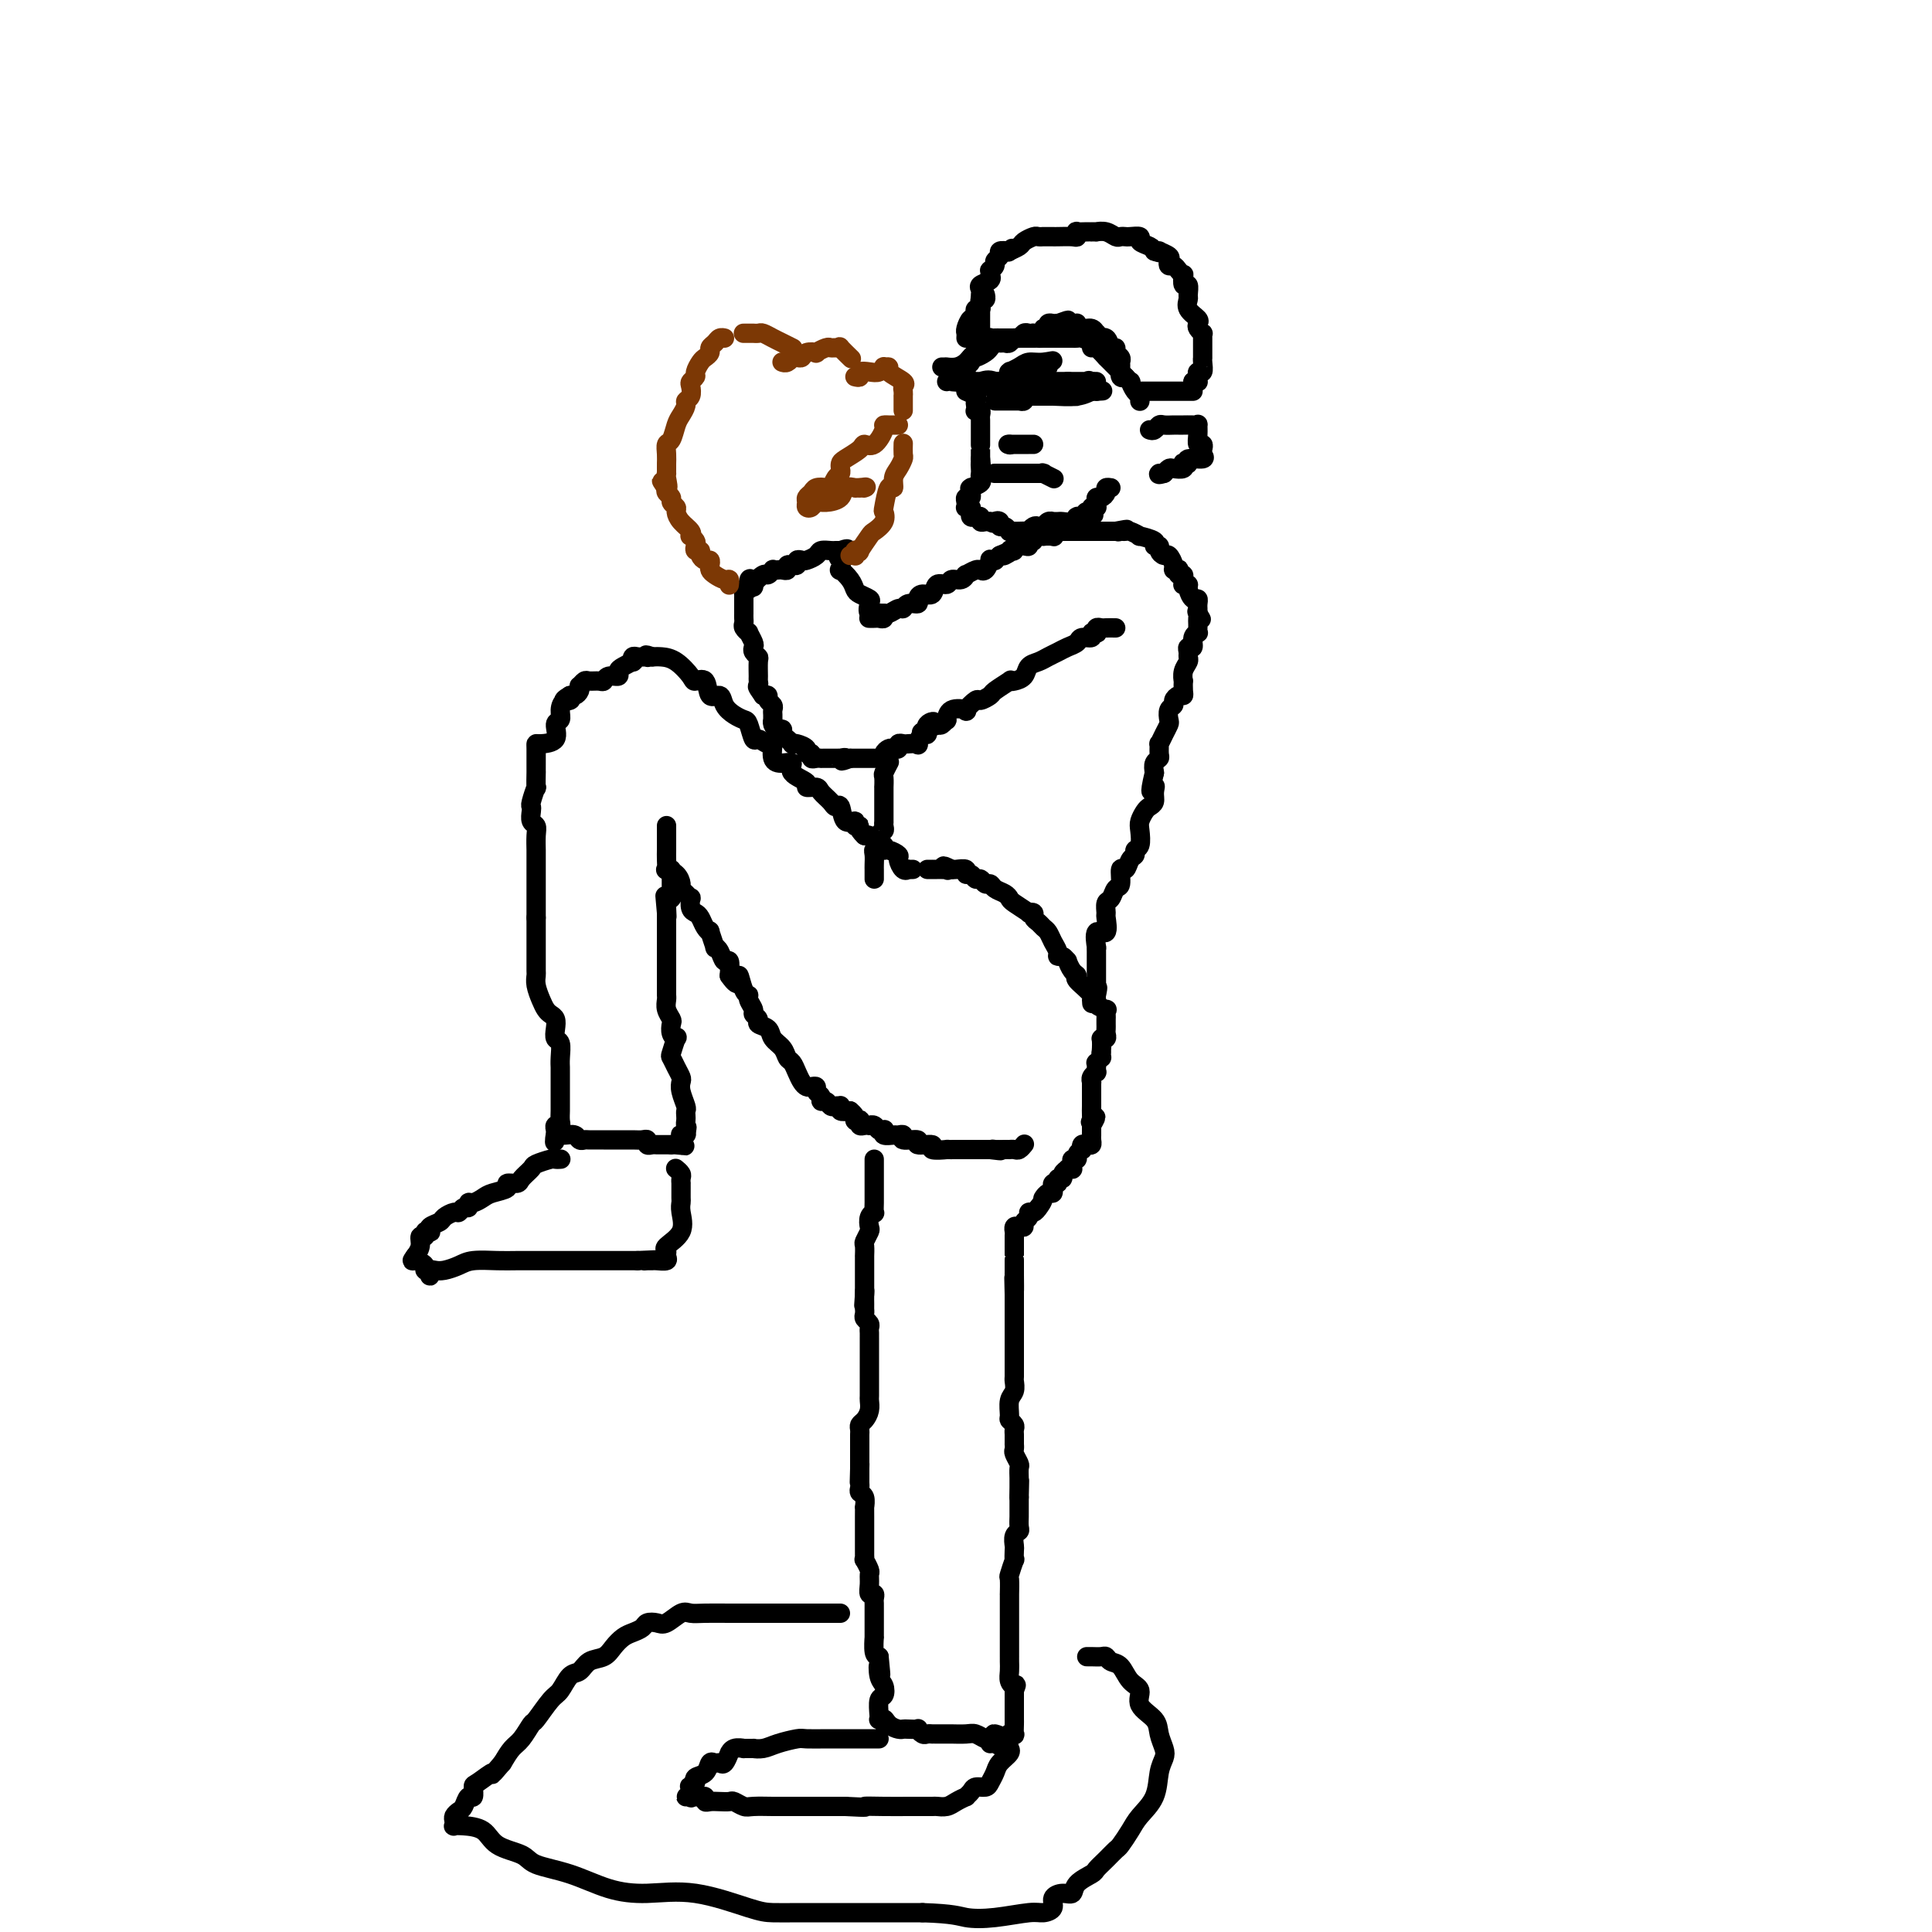 <svg viewBox='0 0 400 400' version='1.1' xmlns='http://www.w3.org/2000/svg' xmlns:xlink='http://www.w3.org/1999/xlink'><g fill='none' stroke='rgb(0,0,0)' stroke-width='4' stroke-linecap='round' stroke-linejoin='round'><path d='M189,180c-0.444,0.015 -0.888,0.029 -1,0c-0.112,-0.029 0.107,-0.103 0,0c-0.107,0.103 -0.541,0.382 -1,0c-0.459,-0.382 -0.944,-1.426 -1,-2c-0.056,-0.574 0.318,-0.678 0,-1c-0.318,-0.322 -1.328,-0.860 -2,-1c-0.672,-0.140 -1.006,0.120 -1,0c0.006,-0.120 0.352,-0.620 0,-1c-0.352,-0.380 -1.402,-0.641 -2,-1c-0.598,-0.359 -0.742,-0.817 -1,-1c-0.258,-0.183 -0.629,-0.092 -1,0'/><path d='M179,173c-1.705,-1.556 -0.967,-1.945 -1,-2c-0.033,-0.055 -0.835,0.224 -1,0c-0.165,-0.224 0.308,-0.952 0,-1c-0.308,-0.048 -1.396,0.583 -2,0c-0.604,-0.583 -0.724,-2.381 -1,-3c-0.276,-0.619 -0.709,-0.060 -1,0c-0.291,0.060 -0.439,-0.378 -1,-1c-0.561,-0.622 -1.535,-1.426 -2,-2c-0.465,-0.574 -0.421,-0.918 -1,-1c-0.579,-0.082 -1.783,0.097 -2,0c-0.217,-0.097 0.551,-0.472 0,-1c-0.551,-0.528 -2.420,-1.211 -3,-2c-0.580,-0.789 0.130,-1.685 0,-2c-0.130,-0.315 -1.099,-0.051 -2,0c-0.901,0.051 -1.733,-0.113 -2,-1c-0.267,-0.887 0.030,-2.497 0,-3c-0.030,-0.503 -0.389,0.100 -1,0c-0.611,-0.100 -1.476,-0.905 -2,-1c-0.524,-0.095 -0.708,0.519 -1,0c-0.292,-0.519 -0.693,-2.172 -1,-3c-0.307,-0.828 -0.520,-0.832 -1,-1c-0.480,-0.168 -1.227,-0.501 -2,-1c-0.773,-0.499 -1.573,-1.163 -2,-2c-0.427,-0.837 -0.480,-1.847 -1,-2c-0.520,-0.153 -1.507,0.551 -2,0c-0.493,-0.551 -0.492,-2.358 -1,-3c-0.508,-0.642 -1.526,-0.120 -2,0c-0.474,0.120 -0.405,-0.164 -1,-1c-0.595,-0.836 -1.852,-2.225 -3,-3c-1.148,-0.775 -2.185,-0.936 -3,-1c-0.815,-0.064 -1.407,-0.032 -2,0'/><path d='M135,136c-1.924,-0.774 -1.233,-0.207 -1,0c0.233,0.207 0.007,0.056 0,0c-0.007,-0.056 0.205,-0.016 0,0c-0.205,0.016 -0.826,0.008 -1,0c-0.174,-0.008 0.099,-0.017 0,0c-0.099,0.017 -0.569,0.060 -1,0c-0.431,-0.060 -0.824,-0.224 -1,0c-0.176,0.224 -0.136,0.835 0,1c0.136,0.165 0.370,-0.114 0,0c-0.370,0.114 -1.342,0.623 -2,1c-0.658,0.377 -1.001,0.623 -1,1c0.001,0.377 0.347,0.886 0,1c-0.347,0.114 -1.388,-0.167 -2,0c-0.612,0.167 -0.795,0.781 -1,1c-0.205,0.219 -0.433,0.044 -1,0c-0.567,-0.044 -1.472,0.044 -2,0c-0.528,-0.044 -0.680,-0.218 -1,0c-0.320,0.218 -0.807,0.829 -1,1c-0.193,0.171 -0.090,-0.098 0,0c0.090,0.098 0.169,0.562 0,1c-0.169,0.438 -0.584,0.849 -1,1c-0.416,0.151 -0.833,0.043 -1,0c-0.167,-0.043 -0.083,-0.022 0,0'/><path d='M118,144c-2.587,1.488 -0.554,1.209 0,1c0.554,-0.209 -0.371,-0.347 -1,0c-0.629,0.347 -0.964,1.179 -1,2c-0.036,0.821 0.225,1.631 0,2c-0.225,0.369 -0.936,0.296 -1,1c-0.064,0.704 0.519,2.184 0,3c-0.519,0.816 -2.139,0.970 -3,1c-0.861,0.030 -0.963,-0.062 -1,0c-0.037,0.062 -0.010,0.277 0,1c0.010,0.723 0.004,1.952 0,3c-0.004,1.048 -0.005,1.913 0,2c0.005,0.087 0.015,-0.604 0,0c-0.015,0.604 -0.056,2.504 0,3c0.056,0.496 0.210,-0.410 0,0c-0.210,0.410 -0.785,2.137 -1,3c-0.215,0.863 -0.072,0.863 0,1c0.072,0.137 0.072,0.412 0,1c-0.072,0.588 -0.215,1.490 0,2c0.215,0.510 0.790,0.627 1,1c0.210,0.373 0.056,1.003 0,2c-0.056,0.997 -0.015,2.360 0,3c0.015,0.640 0.004,0.557 0,1c-0.004,0.443 -0.001,1.413 0,2c0.001,0.587 0.000,0.790 0,1c-0.000,0.210 -0.000,0.427 0,1c0.000,0.573 0.000,1.501 0,2c-0.000,0.499 -0.000,0.567 0,1c0.000,0.433 0.000,1.229 0,2c-0.000,0.771 -0.000,1.515 0,2c0.000,0.485 0.000,0.710 0,1c-0.000,0.290 -0.000,0.645 0,1'/><path d='M111,190c-0.000,5.045 -0.000,1.656 0,1c0.000,-0.656 0.000,1.420 0,2c-0.000,0.580 -0.000,-0.335 0,0c0.000,0.335 0.000,1.920 0,3c-0.000,1.080 -0.001,1.653 0,2c0.001,0.347 0.003,0.467 0,1c-0.003,0.533 -0.012,1.480 0,2c0.012,0.520 0.044,0.612 0,1c-0.044,0.388 -0.166,1.073 0,2c0.166,0.927 0.619,2.096 1,3c0.381,0.904 0.690,1.542 1,2c0.310,0.458 0.623,0.737 1,1c0.377,0.263 0.819,0.511 1,1c0.181,0.489 0.101,1.220 0,2c-0.101,0.780 -0.223,1.608 0,2c0.223,0.392 0.792,0.348 1,1c0.208,0.652 0.056,2.001 0,3c-0.056,0.999 -0.015,1.647 0,2c0.015,0.353 0.004,0.409 0,1c-0.004,0.591 -0.001,1.716 0,2c0.001,0.284 0.000,-0.275 0,0c-0.000,0.275 0.000,1.382 0,2c-0.000,0.618 -0.000,0.746 0,1c0.000,0.254 0.001,0.632 0,1c-0.001,0.368 -0.004,0.725 0,1c0.004,0.275 0.015,0.469 0,1c-0.015,0.531 -0.057,1.399 0,2c0.057,0.601 0.211,0.934 0,1c-0.211,0.066 -0.788,-0.136 -1,0c-0.212,0.136 -0.061,0.610 0,1c0.061,0.390 0.030,0.695 0,1'/><path d='M115,235c-0.218,2.939 -0.262,0.786 0,0c0.262,-0.786 0.829,-0.207 1,0c0.171,0.207 -0.056,0.041 0,0c0.056,-0.041 0.395,0.041 1,0c0.605,-0.041 1.478,-0.207 2,0c0.522,0.207 0.695,0.788 1,1c0.305,0.212 0.743,0.057 1,0c0.257,-0.057 0.334,-0.015 1,0c0.666,0.015 1.920,0.003 3,0c1.080,-0.003 1.987,0.003 3,0c1.013,-0.003 2.131,-0.015 3,0c0.869,0.015 1.490,0.057 2,0c0.510,-0.057 0.910,-0.211 1,0c0.090,0.211 -0.130,0.789 0,1c0.130,0.211 0.608,0.057 1,0c0.392,-0.057 0.696,-0.015 1,0c0.304,0.015 0.607,0.004 1,0c0.393,-0.004 0.875,-0.001 1,0c0.125,0.001 -0.107,0.000 0,0c0.107,-0.000 0.554,-0.000 1,0'/><path d='M139,237c4.166,0.374 2.579,0.310 2,0c-0.579,-0.310 -0.152,-0.867 0,-1c0.152,-0.133 0.027,0.158 0,0c-0.027,-0.158 0.044,-0.764 0,-1c-0.044,-0.236 -0.204,-0.102 0,0c0.204,0.102 0.773,0.172 1,0c0.227,-0.172 0.114,-0.586 0,-1'/><path d='M142,234c0.464,-0.642 0.125,-0.748 0,-1c-0.125,-0.252 -0.037,-0.651 0,-1c0.037,-0.349 0.024,-0.647 0,-1c-0.024,-0.353 -0.058,-0.762 0,-1c0.058,-0.238 0.209,-0.304 0,-1c-0.209,-0.696 -0.777,-2.022 -1,-3c-0.223,-0.978 -0.099,-1.608 0,-2c0.099,-0.392 0.174,-0.547 0,-1c-0.174,-0.453 -0.596,-1.203 -1,-2c-0.404,-0.797 -0.792,-1.641 -1,-2c-0.208,-0.359 -0.238,-0.233 0,-1c0.238,-0.767 0.744,-2.428 1,-3c0.256,-0.572 0.261,-0.054 0,0c-0.261,0.054 -0.788,-0.356 -1,-1c-0.212,-0.644 -0.109,-1.520 0,-2c0.109,-0.480 0.225,-0.562 0,-1c-0.225,-0.438 -0.792,-1.230 -1,-2c-0.208,-0.770 -0.056,-1.517 0,-2c0.056,-0.483 0.015,-0.703 0,-1c-0.015,-0.297 -0.004,-0.670 0,-1c0.004,-0.330 0.001,-0.616 0,-1c-0.001,-0.384 -0.000,-0.864 0,-1c0.000,-0.136 0.000,0.073 0,0c-0.000,-0.073 -0.000,-0.429 0,-1c0.000,-0.571 0.000,-1.356 0,-2c-0.000,-0.644 -0.000,-1.146 0,-2c0.000,-0.854 0.000,-2.060 0,-3c-0.000,-0.940 -0.000,-1.613 0,-2c0.000,-0.387 0.000,-0.489 0,-1c-0.000,-0.511 -0.000,-1.432 0,-2c0.000,-0.568 0.000,-0.784 0,-1'/><path d='M138,189c-0.618,-6.933 -0.162,-1.765 0,0c0.162,1.765 0.029,0.129 0,-1c-0.029,-1.129 0.045,-1.750 0,-2c-0.045,-0.250 -0.208,-0.127 0,0c0.208,0.127 0.788,0.260 1,0c0.212,-0.260 0.057,-0.913 0,-1c-0.057,-0.087 -0.015,0.394 0,0c0.015,-0.394 0.004,-1.661 0,-2c-0.004,-0.339 -0.001,0.249 0,0c0.001,-0.249 0.000,-1.335 0,-2c-0.000,-0.665 -0.000,-0.910 0,-1c0.000,-0.090 0.000,-0.026 0,0c-0.000,0.026 -0.000,0.013 0,0'/><path d='M138,171c0.000,-0.059 0.000,-0.119 0,0c-0.000,0.119 -0.000,0.416 0,1c0.000,0.584 0.001,1.457 0,2c-0.001,0.543 -0.002,0.758 0,1c0.002,0.242 0.007,0.512 0,1c-0.007,0.488 -0.026,1.195 0,2c0.026,0.805 0.097,1.707 0,2c-0.097,0.293 -0.363,-0.024 0,0c0.363,0.024 1.355,0.389 2,1c0.645,0.611 0.944,1.468 1,2c0.056,0.532 -0.129,0.738 0,1c0.129,0.262 0.573,0.581 1,1c0.427,0.419 0.835,0.937 1,1c0.165,0.063 0.085,-0.331 0,0c-0.085,0.331 -0.176,1.386 0,2c0.176,0.614 0.621,0.789 1,1c0.379,0.211 0.694,0.460 1,1c0.306,0.540 0.603,1.370 1,2c0.397,0.630 0.894,1.060 1,1c0.106,-0.060 -0.179,-0.611 0,0c0.179,0.611 0.822,2.382 1,3c0.178,0.618 -0.110,0.083 0,0c0.110,-0.083 0.617,0.287 1,1c0.383,0.713 0.642,1.769 1,2c0.358,0.231 0.817,-0.363 1,0c0.183,0.363 0.092,1.681 0,3'/><path d='M151,202c2.421,3.545 1.973,0.407 2,0c0.027,-0.407 0.528,1.918 1,3c0.472,1.082 0.915,0.920 1,1c0.085,0.080 -0.189,0.403 0,1c0.189,0.597 0.842,1.469 1,2c0.158,0.531 -0.180,0.723 0,1c0.180,0.277 0.878,0.640 1,1c0.122,0.360 -0.332,0.716 0,1c0.332,0.284 1.451,0.495 2,1c0.549,0.505 0.528,1.304 1,2c0.472,0.696 1.436,1.289 2,2c0.564,0.711 0.729,1.539 1,2c0.271,0.461 0.650,0.555 1,1c0.350,0.445 0.672,1.243 1,2c0.328,0.757 0.661,1.474 1,2c0.339,0.526 0.683,0.862 1,1c0.317,0.138 0.606,0.080 1,0c0.394,-0.080 0.893,-0.180 1,0c0.107,0.180 -0.179,0.640 0,1c0.179,0.360 0.821,0.618 1,1c0.179,0.382 -0.106,0.887 0,1c0.106,0.113 0.603,-0.166 1,0c0.397,0.166 0.695,0.775 1,1c0.305,0.225 0.616,0.064 1,0c0.384,-0.064 0.840,-0.031 1,0c0.160,0.031 0.022,0.060 0,0c-0.022,-0.060 0.071,-0.208 0,0c-0.071,0.208 -0.306,0.774 0,1c0.306,0.226 1.153,0.113 2,0'/><path d='M176,230c1.714,1.377 0.998,1.819 1,2c0.002,0.181 0.723,0.101 1,0c0.277,-0.101 0.112,-0.223 0,0c-0.112,0.223 -0.171,0.791 0,1c0.171,0.209 0.570,0.060 1,0c0.430,-0.060 0.889,-0.030 1,0c0.111,0.030 -0.128,0.060 0,0c0.128,-0.060 0.621,-0.208 1,0c0.379,0.208 0.644,0.774 1,1c0.356,0.226 0.802,0.113 1,0c0.198,-0.113 0.149,-0.228 0,0c-0.149,0.228 -0.397,0.797 0,1c0.397,0.203 1.439,0.039 2,0c0.561,-0.039 0.641,0.046 1,0c0.359,-0.046 0.998,-0.224 1,0c0.002,0.224 -0.633,0.848 0,1c0.633,0.152 2.535,-0.170 3,0c0.465,0.170 -0.508,0.830 0,1c0.508,0.170 2.497,-0.151 3,0c0.503,0.151 -0.479,0.772 0,1c0.479,0.228 2.419,0.061 3,0c0.581,-0.061 -0.197,-0.016 0,0c0.197,0.016 1.371,0.004 2,0c0.629,-0.004 0.715,-0.001 1,0c0.285,0.001 0.769,0.000 1,0c0.231,-0.000 0.208,-0.000 0,0c-0.208,0.000 -0.602,0.000 0,0c0.602,-0.000 2.201,-0.000 3,0c0.799,0.000 0.800,0.000 1,0c0.200,-0.000 0.600,-0.000 1,0'/><path d='M205,238c3.658,0.464 1.802,0.124 1,0c-0.802,-0.124 -0.552,-0.034 0,0c0.552,0.034 1.404,0.010 2,0c0.596,-0.010 0.934,-0.006 1,0c0.066,0.006 -0.140,0.016 0,0c0.140,-0.016 0.625,-0.056 1,0c0.375,0.056 0.639,0.207 1,0c0.361,-0.207 0.817,-0.774 1,-1c0.183,-0.226 0.091,-0.113 0,0'/><path d='M181,240c-0.000,0.316 -0.000,0.631 0,1c0.000,0.369 0.000,0.790 0,1c-0.000,0.210 -0.000,0.207 0,0c0.000,-0.207 0.000,-0.618 0,0c-0.000,0.618 -0.000,2.264 0,3c0.000,0.736 0.001,0.561 0,1c-0.001,0.439 -0.004,1.493 0,2c0.004,0.507 0.015,0.469 0,1c-0.015,0.531 -0.056,1.633 0,2c0.056,0.367 0.207,0.000 0,0c-0.207,-0.000 -0.774,0.366 -1,1c-0.226,0.634 -0.113,1.537 0,2c0.113,0.463 0.226,0.487 0,1c-0.226,0.513 -0.793,1.514 -1,2c-0.207,0.486 -0.056,0.458 0,1c0.056,0.542 0.015,1.655 0,2c-0.015,0.345 -0.004,-0.079 0,0c0.004,0.079 0.001,0.661 0,1c-0.001,0.339 -0.000,0.433 0,1c0.000,0.567 0.000,1.605 0,2c-0.000,0.395 -0.000,0.147 0,0c0.000,-0.147 0.000,-0.194 0,0c-0.000,0.194 -0.000,0.629 0,1c0.000,0.371 0.000,0.677 0,1c-0.000,0.323 -0.000,0.664 0,1c0.000,0.336 0.000,0.668 0,1'/><path d='M179,268c-0.309,4.360 -0.083,1.258 0,0c0.083,-1.258 0.023,-0.674 0,0c-0.023,0.674 -0.007,1.437 0,2c0.007,0.563 0.006,0.924 0,1c-0.006,0.076 -0.016,-0.134 0,0c0.016,0.134 0.057,0.613 0,1c-0.057,0.387 -0.211,0.682 0,1c0.211,0.318 0.789,0.658 1,1c0.211,0.342 0.057,0.686 0,1c-0.057,0.314 -0.015,0.599 0,1c0.015,0.401 0.004,0.919 0,1c-0.004,0.081 -0.001,-0.274 0,0c0.001,0.274 0.000,1.177 0,2c-0.000,0.823 -0.000,1.567 0,2c0.000,0.433 0.000,0.554 0,1c-0.000,0.446 -0.000,1.218 0,2c0.000,0.782 0.001,1.574 0,2c-0.001,0.426 -0.003,0.485 0,1c0.003,0.515 0.011,1.486 0,2c-0.011,0.514 -0.041,0.572 0,1c0.041,0.428 0.155,1.228 0,2c-0.155,0.772 -0.577,1.516 -1,2c-0.423,0.484 -0.845,0.707 -1,1c-0.155,0.293 -0.041,0.656 0,1c0.041,0.344 0.011,0.670 0,1c-0.011,0.330 -0.003,0.665 0,1c0.003,0.335 0.001,0.670 0,1c-0.001,0.330 -0.000,0.656 0,1c0.000,0.344 0.000,0.708 0,1c-0.000,0.292 -0.000,0.512 0,1c0.000,0.488 0.000,1.244 0,2'/><path d='M178,304c-0.155,5.598 -0.041,1.594 0,0c0.041,-1.594 0.010,-0.778 0,0c-0.010,0.778 0.001,1.516 0,2c-0.001,0.484 -0.014,0.712 0,1c0.014,0.288 0.056,0.636 0,1c-0.056,0.364 -0.211,0.743 0,1c0.211,0.257 0.789,0.392 1,1c0.211,0.608 0.057,1.688 0,2c-0.057,0.312 -0.015,-0.145 0,0c0.015,0.145 0.004,0.893 0,2c-0.004,1.107 -0.001,2.572 0,3c0.001,0.428 0.001,-0.182 0,0c-0.001,0.182 -0.001,1.157 0,2c0.001,0.843 0.004,1.553 0,2c-0.004,0.447 -0.015,0.630 0,1c0.015,0.370 0.057,0.928 0,1c-0.057,0.072 -0.212,-0.341 0,0c0.212,0.341 0.793,1.435 1,2c0.207,0.565 0.041,0.599 0,1c-0.041,0.401 0.041,1.168 0,2c-0.041,0.832 -0.207,1.729 0,2c0.207,0.271 0.788,-0.082 1,0c0.212,0.082 0.057,0.601 0,1c-0.057,0.399 -0.015,0.679 0,1c0.015,0.321 0.004,0.682 0,1c-0.004,0.318 -0.002,0.593 0,1c0.002,0.407 0.003,0.946 0,2c-0.003,1.054 -0.011,2.623 0,3c0.011,0.377 0.041,-0.437 0,0c-0.041,0.437 -0.155,2.125 0,3c0.155,0.875 0.577,0.938 1,1'/><path d='M182,343c0.634,6.389 0.219,2.862 0,2c-0.219,-0.862 -0.241,0.942 0,2c0.241,1.058 0.744,1.369 1,2c0.256,0.631 0.264,1.581 0,2c-0.264,0.419 -0.800,0.309 -1,1c-0.200,0.691 -0.064,2.185 0,3c0.064,0.815 0.056,0.950 0,1c-0.056,0.050 -0.159,0.014 0,0c0.159,-0.014 0.579,-0.007 1,0'/><path d='M183,356c0.123,1.967 -0.071,0.383 0,0c0.071,-0.383 0.405,0.433 1,1c0.595,0.567 1.451,0.883 2,1c0.549,0.117 0.791,0.035 1,0c0.209,-0.035 0.384,-0.024 1,0c0.616,0.024 1.671,0.059 2,0c0.329,-0.059 -0.070,-0.212 0,0c0.070,0.212 0.609,0.789 1,1c0.391,0.211 0.634,0.057 1,0c0.366,-0.057 0.856,-0.015 1,0c0.144,0.015 -0.057,0.004 0,0c0.057,-0.004 0.371,-0.002 1,0c0.629,0.002 1.573,0.004 2,0c0.427,-0.004 0.338,-0.015 1,0c0.662,0.015 2.075,0.057 3,0c0.925,-0.057 1.361,-0.211 2,0c0.639,0.211 1.480,0.788 2,1c0.520,0.212 0.720,0.061 1,0c0.280,-0.061 0.640,-0.030 1,0'/><path d='M206,360c3.509,0.336 0.782,-0.824 0,-1c-0.782,-0.176 0.383,0.632 1,1c0.617,0.368 0.687,0.297 1,0c0.313,-0.297 0.868,-0.819 1,-1c0.132,-0.181 -0.161,-0.022 0,0c0.161,0.022 0.775,-0.092 1,0c0.225,0.092 0.060,0.390 0,0c-0.060,-0.390 -0.016,-1.468 0,-2c0.016,-0.532 0.004,-0.519 0,-1c-0.004,-0.481 -0.001,-1.455 0,-2c0.001,-0.545 0.000,-0.662 0,-1c-0.000,-0.338 -0.000,-0.899 0,-1c0.000,-0.101 0.000,0.257 0,0c-0.000,-0.257 -0.000,-1.128 0,-2'/><path d='M210,350c0.679,-1.738 0.378,-1.083 0,-1c-0.378,0.083 -0.833,-0.408 -1,-1c-0.167,-0.592 -0.045,-1.286 0,-2c0.045,-0.714 0.012,-1.447 0,-2c-0.012,-0.553 -0.003,-0.927 0,-1c0.003,-0.073 0.001,0.154 0,0c-0.001,-0.154 -0.000,-0.689 0,-1c0.000,-0.311 0.000,-0.398 0,-1c-0.000,-0.602 -0.000,-1.719 0,-2c0.000,-0.281 0.000,0.276 0,0c-0.000,-0.276 0.000,-1.384 0,-2c-0.000,-0.616 -0.000,-0.741 0,-1c0.000,-0.259 0.000,-0.652 0,-1c-0.000,-0.348 -0.000,-0.651 0,-1c0.000,-0.349 0.000,-0.746 0,-1c-0.000,-0.254 -0.001,-0.366 0,-1c0.001,-0.634 0.004,-1.789 0,-2c-0.004,-0.211 -0.015,0.524 0,0c0.015,-0.524 0.057,-2.305 0,-3c-0.057,-0.695 -0.211,-0.304 0,-1c0.211,-0.696 0.788,-2.480 1,-3c0.212,-0.520 0.061,0.225 0,0c-0.061,-0.225 -0.030,-1.421 0,-2c0.030,-0.579 0.061,-0.540 0,-1c-0.061,-0.460 -0.212,-1.418 0,-2c0.212,-0.582 0.789,-0.790 1,-1c0.211,-0.210 0.057,-0.424 0,-1c-0.057,-0.576 -0.015,-1.515 0,-2c0.015,-0.485 0.004,-0.515 0,-1c-0.004,-0.485 -0.001,-1.424 0,-2c0.001,-0.576 0.001,-0.788 0,-1'/><path d='M211,310c0.155,-6.368 0.041,-2.288 0,-1c-0.041,1.288 -0.010,-0.217 0,-1c0.010,-0.783 -0.001,-0.844 0,-1c0.001,-0.156 0.014,-0.409 0,-1c-0.014,-0.591 -0.056,-1.521 0,-2c0.056,-0.479 0.211,-0.506 0,-1c-0.211,-0.494 -0.789,-1.456 -1,-2c-0.211,-0.544 -0.057,-0.671 0,-1c0.057,-0.329 0.015,-0.862 0,-1c-0.015,-0.138 -0.003,0.118 0,0c0.003,-0.118 -0.003,-0.609 0,-1c0.003,-0.391 0.015,-0.680 0,-1c-0.015,-0.320 -0.058,-0.670 0,-1c0.058,-0.330 0.215,-0.640 0,-1c-0.215,-0.360 -0.804,-0.769 -1,-1c-0.196,-0.231 -0.000,-0.285 0,-1c0.000,-0.715 -0.196,-2.093 0,-3c0.196,-0.907 0.785,-1.344 1,-2c0.215,-0.656 0.058,-1.530 0,-2c-0.058,-0.470 -0.015,-0.534 0,-1c0.015,-0.466 0.004,-1.333 0,-2c-0.004,-0.667 -0.001,-1.134 0,-2c0.001,-0.866 0.000,-2.130 0,-3c-0.000,-0.870 -0.000,-1.347 0,-2c0.000,-0.653 0.000,-1.483 0,-2c-0.000,-0.517 -0.000,-0.720 0,-1c0.000,-0.280 0.000,-0.636 0,-1c-0.000,-0.364 -0.000,-0.737 0,-1c0.000,-0.263 0.000,-0.417 0,-1c-0.000,-0.583 -0.000,-1.595 0,-2c0.000,-0.405 0.000,-0.202 0,0'/><path d='M210,268c-0.155,-6.540 -0.041,-1.890 0,-1c0.041,0.890 0.011,-1.982 0,-3c-0.011,-1.018 -0.003,-0.183 0,0c0.003,0.183 0.001,-0.285 0,-1c-0.001,-0.715 -0.000,-1.678 0,-2c0.000,-0.322 0.000,-0.002 0,0c-0.000,0.002 -0.000,-0.315 0,-1c0.000,-0.685 0.000,-1.738 0,-2c-0.000,-0.262 -0.001,0.266 0,0c0.001,-0.266 0.003,-1.325 0,-2c-0.003,-0.675 -0.011,-0.965 0,-1c0.011,-0.035 0.040,0.184 0,0c-0.040,-0.184 -0.150,-0.770 0,-1c0.150,-0.230 0.561,-0.104 1,0c0.439,0.104 0.905,0.186 1,0c0.095,-0.186 -0.182,-0.641 0,-1c0.182,-0.359 0.822,-0.622 1,-1c0.178,-0.378 -0.106,-0.871 0,-1c0.106,-0.129 0.602,0.106 1,0c0.398,-0.106 0.699,-0.553 1,-1'/><path d='M215,250c0.997,-1.222 0.989,-1.776 1,-2c0.011,-0.224 0.041,-0.117 0,0c-0.041,0.117 -0.154,0.243 0,0c0.154,-0.243 0.576,-0.854 1,-1c0.424,-0.146 0.850,0.172 1,0c0.150,-0.172 0.025,-0.835 0,-1c-0.025,-0.165 0.050,0.167 0,0c-0.050,-0.167 -0.225,-0.832 0,-1c0.225,-0.168 0.849,0.161 1,0c0.151,-0.161 -0.171,-0.814 0,-1c0.171,-0.186 0.834,0.093 1,0c0.166,-0.093 -0.166,-0.560 0,-1c0.166,-0.440 0.829,-0.853 1,-1c0.171,-0.147 -0.152,-0.029 0,0c0.152,0.029 0.777,-0.030 1,0c0.223,0.030 0.045,0.149 0,0c-0.045,-0.149 0.044,-0.566 0,-1c-0.044,-0.434 -0.222,-0.886 0,-1c0.222,-0.114 0.843,0.109 1,0c0.157,-0.109 -0.151,-0.551 0,-1c0.151,-0.449 0.762,-0.904 1,-1c0.238,-0.096 0.102,0.168 0,0c-0.102,-0.168 -0.171,-0.767 0,-1c0.171,-0.233 0.582,-0.100 1,0c0.418,0.100 0.844,0.168 1,0c0.156,-0.168 0.042,-0.570 0,-1c-0.042,-0.430 -0.011,-0.886 0,-1c0.011,-0.114 0.003,0.114 0,0c-0.003,-0.114 -0.001,-0.569 0,-1c0.001,-0.431 0.000,-0.837 0,-1c-0.000,-0.163 -0.000,-0.081 0,0'/><path d='M226,233c1.702,-2.864 0.456,-1.524 0,-1c-0.456,0.524 -0.122,0.234 0,0c0.122,-0.234 0.033,-0.410 0,-1c-0.033,-0.590 -0.009,-1.593 0,-2c0.009,-0.407 0.002,-0.217 0,0c-0.002,0.217 -0.001,0.460 0,0c0.001,-0.460 0.000,-1.625 0,-2c-0.000,-0.375 -0.000,0.039 0,0c0.000,-0.039 -0.000,-0.533 0,-1c0.000,-0.467 0.000,-0.909 0,-1c-0.000,-0.091 -0.001,0.169 0,0c0.001,-0.169 0.004,-0.767 0,-1c-0.004,-0.233 -0.015,-0.100 0,0c0.015,0.100 0.057,0.168 0,0c-0.057,-0.168 -0.211,-0.571 0,-1c0.211,-0.429 0.788,-0.884 1,-1c0.212,-0.116 0.061,0.109 0,0c-0.061,-0.109 -0.030,-0.550 0,-1c0.030,-0.450 0.061,-0.908 0,-1c-0.061,-0.092 -0.212,0.181 0,0c0.212,-0.181 0.788,-0.818 1,-1c0.212,-0.182 0.061,0.091 0,0c-0.061,-0.091 -0.030,-0.545 0,-1'/><path d='M228,218c0.249,-3.013 -0.130,-3.045 0,-3c0.130,0.045 0.767,0.166 1,0c0.233,-0.166 0.062,-0.618 0,-1c-0.062,-0.382 -0.017,-0.694 0,-1c0.017,-0.306 0.004,-0.608 0,-1c-0.004,-0.392 0.001,-0.875 0,-1c-0.001,-0.125 -0.008,0.107 0,0c0.008,-0.107 0.030,-0.554 0,-1c-0.030,-0.446 -0.113,-0.890 0,-1c0.113,-0.110 0.422,0.115 0,0c-0.422,-0.115 -1.575,-0.569 -2,-1c-0.425,-0.431 -0.121,-0.837 0,-1c0.121,-0.163 0.061,-0.081 0,0'/><path d='M227,207c-0.431,-1.686 -1.008,-0.401 -1,0c0.008,0.401 0.601,-0.082 0,-1c-0.601,-0.918 -2.395,-2.269 -3,-3c-0.605,-0.731 -0.021,-0.841 0,-1c0.021,-0.159 -0.520,-0.368 -1,-1c-0.480,-0.632 -0.898,-1.688 -1,-2c-0.102,-0.312 0.113,0.121 0,0c-0.113,-0.121 -0.555,-0.796 -1,-1c-0.445,-0.204 -0.893,0.061 -1,0c-0.107,-0.061 0.126,-0.450 0,-1c-0.126,-0.550 -0.612,-1.260 -1,-2c-0.388,-0.740 -0.677,-1.508 -1,-2c-0.323,-0.492 -0.680,-0.707 -1,-1c-0.320,-0.293 -0.605,-0.665 -1,-1c-0.395,-0.335 -0.901,-0.632 -1,-1c-0.099,-0.368 0.209,-0.805 0,-1c-0.209,-0.195 -0.934,-0.146 -1,0c-0.066,0.146 0.525,0.390 0,0c-0.525,-0.390 -2.168,-1.415 -3,-2c-0.832,-0.585 -0.853,-0.730 -1,-1c-0.147,-0.270 -0.421,-0.665 -1,-1c-0.579,-0.335 -1.465,-0.611 -2,-1c-0.535,-0.389 -0.720,-0.893 -1,-1c-0.280,-0.107 -0.654,0.183 -1,0c-0.346,-0.183 -0.665,-0.837 -1,-1c-0.335,-0.163 -0.685,0.167 -1,0c-0.315,-0.167 -0.596,-0.829 -1,-1c-0.404,-0.171 -0.933,0.150 -1,0c-0.067,-0.150 0.328,-0.771 0,-1c-0.328,-0.229 -1.379,-0.065 -2,0c-0.621,0.065 -0.810,0.033 -1,0'/><path d='M197,180c-2.698,-1.392 -1.444,-0.373 -1,0c0.444,0.373 0.076,0.100 0,0c-0.076,-0.100 0.138,-0.027 0,0c-0.138,0.027 -0.629,0.007 -1,0c-0.371,-0.007 -0.621,-0.002 -1,0c-0.379,0.002 -0.885,0.001 -1,0c-0.115,-0.001 0.161,-0.000 0,0c-0.161,0.000 -0.760,0.000 -1,0c-0.240,-0.000 -0.120,-0.000 0,0'/><path d='M231,130c-0.762,-0.008 -1.523,-0.016 -2,0c-0.477,0.016 -0.668,0.056 -1,0c-0.332,-0.056 -0.805,-0.207 -1,0c-0.195,0.207 -0.112,0.773 0,1c0.112,0.227 0.252,0.116 0,0c-0.252,-0.116 -0.897,-0.238 -1,0c-0.103,0.238 0.334,0.837 0,1c-0.334,0.163 -1.440,-0.111 -2,0c-0.560,0.111 -0.572,0.607 -1,1c-0.428,0.393 -1.270,0.682 -2,1c-0.730,0.318 -1.346,0.666 -2,1c-0.654,0.334 -1.344,0.653 -2,1c-0.656,0.347 -1.276,0.720 -2,1c-0.724,0.280 -1.550,0.465 -2,1c-0.450,0.535 -0.524,1.418 -1,2c-0.476,0.582 -1.355,0.862 -2,1c-0.645,0.138 -1.056,0.132 -1,0c0.056,-0.132 0.577,-0.391 0,0c-0.577,0.391 -2.254,1.433 -3,2c-0.746,0.567 -0.561,0.660 -1,1c-0.439,0.340 -1.501,0.926 -2,1c-0.499,0.074 -0.435,-0.365 -1,0c-0.565,0.365 -1.758,1.533 -2,2c-0.242,0.467 0.468,0.234 0,0c-0.468,-0.234 -2.114,-0.469 -3,0c-0.886,0.469 -1.011,1.641 -1,2c0.011,0.359 0.157,-0.096 0,0c-0.157,0.096 -0.616,0.742 -1,1c-0.384,0.258 -0.692,0.129 -1,0'/><path d='M194,150c-5.887,3.129 -2.103,0.951 -1,0c1.103,-0.951 -0.473,-0.675 -1,0c-0.527,0.675 -0.004,1.750 0,2c0.004,0.250 -0.509,-0.325 -1,0c-0.491,0.325 -0.959,1.550 -1,2c-0.041,0.450 0.344,0.124 0,0c-0.344,-0.124 -1.416,-0.047 -2,0c-0.584,0.047 -0.681,0.064 -1,0c-0.319,-0.064 -0.860,-0.211 -1,0c-0.140,0.211 0.121,0.778 0,1c-0.121,0.222 -0.625,0.098 -1,0c-0.375,-0.098 -0.622,-0.170 -1,0c-0.378,0.170 -0.889,0.581 -1,1c-0.111,0.419 0.176,0.844 0,1c-0.176,0.156 -0.817,0.042 -1,0c-0.183,-0.042 0.092,-0.011 0,0c-0.092,0.011 -0.550,0.003 -1,0c-0.450,-0.003 -0.890,-0.001 -1,0c-0.110,0.001 0.110,0.000 0,0c-0.110,-0.000 -0.551,-0.000 -1,0c-0.449,0.000 -0.908,0.000 -1,0c-0.092,-0.000 0.181,-0.000 0,0c-0.181,0.000 -0.818,0.000 -1,0c-0.182,-0.000 0.091,-0.000 0,0c-0.091,0.000 -0.545,0.000 -1,0'/><path d='M176,157c-2.948,1.083 -1.318,0.290 -1,0c0.318,-0.290 -0.675,-0.078 -1,0c-0.325,0.078 0.019,0.021 0,0c-0.019,-0.021 -0.400,-0.006 -1,0c-0.600,0.006 -1.419,0.003 -2,0c-0.581,-0.003 -0.925,-0.005 -1,0c-0.075,0.005 0.119,0.016 0,0c-0.119,-0.016 -0.552,-0.060 -1,0c-0.448,0.060 -0.911,0.223 -1,0c-0.089,-0.223 0.197,-0.830 0,-1c-0.197,-0.170 -0.875,0.099 -1,0c-0.125,-0.099 0.304,-0.565 0,-1c-0.304,-0.435 -1.339,-0.837 -2,-1c-0.661,-0.163 -0.947,-0.086 -1,0c-0.053,0.086 0.127,0.181 0,0c-0.127,-0.181 -0.560,-0.640 -1,-1c-0.440,-0.360 -0.889,-0.622 -1,-1c-0.111,-0.378 0.114,-0.871 0,-1c-0.114,-0.129 -0.566,0.106 -1,0c-0.434,-0.106 -0.849,-0.553 -1,-1c-0.151,-0.447 -0.040,-0.893 0,-1c0.040,-0.107 0.007,0.126 0,0c-0.007,-0.126 0.013,-0.612 0,-1c-0.013,-0.388 -0.059,-0.679 0,-1c0.059,-0.321 0.222,-0.674 0,-1c-0.222,-0.326 -0.829,-0.626 -1,-1c-0.171,-0.374 0.094,-0.821 0,-1c-0.094,-0.179 -0.547,-0.089 -1,0'/><path d='M158,144c-1.618,-2.253 -1.165,-1.885 -1,-2c0.165,-0.115 0.040,-0.713 0,-1c-0.040,-0.287 0.003,-0.262 0,-1c-0.003,-0.738 -0.052,-2.238 0,-3c0.052,-0.762 0.206,-0.786 0,-1c-0.206,-0.214 -0.772,-0.617 -1,-1c-0.228,-0.383 -0.117,-0.747 0,-1c0.117,-0.253 0.242,-0.397 0,-1c-0.242,-0.603 -0.849,-1.667 -1,-2c-0.151,-0.333 0.156,0.065 0,0c-0.156,-0.065 -0.774,-0.591 -1,-1c-0.226,-0.409 -0.061,-0.700 0,-1c0.061,-0.300 0.016,-0.610 0,-1c-0.016,-0.390 -0.004,-0.860 0,-1c0.004,-0.140 0.001,0.049 0,0c-0.001,-0.049 -0.000,-0.338 0,-1c0.000,-0.662 -0.001,-1.698 0,-2c0.001,-0.302 0.003,0.129 0,0c-0.003,-0.129 -0.011,-0.818 0,-1c0.011,-0.182 0.041,0.143 0,0c-0.041,-0.143 -0.155,-0.755 0,-1c0.155,-0.245 0.577,-0.122 1,0'/><path d='M155,122c-0.208,-3.664 0.771,-1.823 1,-1c0.229,0.823 -0.293,0.627 0,0c0.293,-0.627 1.402,-1.685 2,-2c0.598,-0.315 0.685,0.111 1,0c0.315,-0.111 0.859,-0.761 1,-1c0.141,-0.239 -0.121,-0.068 0,0c0.121,0.068 0.625,0.032 1,0c0.375,-0.032 0.621,-0.061 1,0c0.379,0.061 0.890,0.214 1,0c0.110,-0.214 -0.182,-0.793 0,-1c0.182,-0.207 0.837,-0.042 1,0c0.163,0.042 -0.165,-0.041 0,0c0.165,0.041 0.822,0.204 1,0c0.178,-0.204 -0.122,-0.776 0,-1c0.122,-0.224 0.666,-0.098 1,0c0.334,0.098 0.456,0.170 1,0c0.544,-0.170 1.508,-0.581 2,-1c0.492,-0.419 0.510,-0.844 1,-1c0.490,-0.156 1.451,-0.042 2,0c0.549,0.042 0.686,0.011 1,0c0.314,-0.011 0.804,-0.003 1,0c0.196,0.003 0.098,0.002 0,0'/><path d='M174,114c2.941,-1.037 0.795,0.369 0,1c-0.795,0.631 -0.238,0.487 0,1c0.238,0.513 0.157,1.681 0,2c-0.157,0.319 -0.388,-0.213 0,0c0.388,0.213 1.397,1.169 2,2c0.603,0.831 0.801,1.537 1,2c0.199,0.463 0.401,0.684 1,1c0.599,0.316 1.597,0.725 2,1c0.403,0.275 0.211,0.414 0,1c-0.211,0.586 -0.441,1.619 0,2c0.441,0.381 1.555,0.109 2,0c0.445,-0.109 0.223,-0.054 0,0'/><path d='M180,128c-0.091,-0.002 -0.183,-0.005 0,0c0.183,0.005 0.639,0.016 1,0c0.361,-0.016 0.625,-0.061 1,0c0.375,0.061 0.860,0.228 1,0c0.140,-0.228 -0.066,-0.850 0,-1c0.066,-0.150 0.404,0.171 1,0c0.596,-0.171 1.452,-0.833 2,-1c0.548,-0.167 0.790,0.161 1,0c0.210,-0.161 0.389,-0.812 1,-1c0.611,-0.188 1.654,0.085 2,0c0.346,-0.085 -0.005,-0.529 0,-1c0.005,-0.471 0.368,-0.967 1,-1c0.632,-0.033 1.535,0.399 2,0c0.465,-0.399 0.493,-1.628 1,-2c0.507,-0.372 1.493,0.111 2,0c0.507,-0.111 0.535,-0.818 1,-1c0.465,-0.182 1.368,0.162 2,0c0.632,-0.162 0.992,-0.828 1,-1c0.008,-0.172 -0.335,0.152 0,0c0.335,-0.152 1.348,-0.780 2,-1c0.652,-0.220 0.944,-0.031 1,0c0.056,0.031 -0.125,-0.097 0,0c0.125,0.097 0.555,0.419 1,0c0.445,-0.419 0.907,-1.579 1,-2c0.093,-0.421 -0.181,-0.102 0,0c0.181,0.102 0.818,-0.011 1,0c0.182,0.011 -0.091,0.146 0,0c0.091,-0.146 0.545,-0.573 1,-1'/><path d='M207,115c4.338,-1.952 1.682,-0.330 1,0c-0.682,0.330 0.608,-0.630 1,-1c0.392,-0.370 -0.115,-0.151 0,0c0.115,0.151 0.853,0.232 1,0c0.147,-0.232 -0.296,-0.779 0,-1c0.296,-0.221 1.331,-0.115 2,0c0.669,0.115 0.972,0.241 1,0c0.028,-0.241 -0.219,-0.849 0,-1c0.219,-0.151 0.903,0.155 1,0c0.097,-0.155 -0.394,-0.773 0,-1c0.394,-0.227 1.674,-0.065 2,0c0.326,0.065 -0.301,0.031 0,0c0.301,-0.031 1.531,-0.061 2,0c0.469,0.061 0.176,0.212 0,0c-0.176,-0.212 -0.235,-0.789 0,-1c0.235,-0.211 0.763,-0.057 1,0c0.237,0.057 0.183,0.015 1,0c0.817,-0.015 2.506,-0.004 3,0c0.494,0.004 -0.206,0.001 0,0c0.206,-0.001 1.317,-0.000 2,0c0.683,0.000 0.939,0.000 1,0c0.061,-0.000 -0.072,-0.000 0,0c0.072,0.000 0.348,0.000 1,0c0.652,-0.000 1.680,-0.000 2,0c0.320,0.000 -0.068,0.000 0,0c0.068,-0.000 0.591,-0.000 1,0c0.409,0.000 0.705,0.000 1,0'/><path d='M231,110c3.954,-0.772 1.838,-0.203 1,0c-0.838,0.203 -0.399,0.040 0,0c0.399,-0.040 0.760,0.045 1,0c0.240,-0.045 0.361,-0.218 1,0c0.639,0.218 1.797,0.828 2,1c0.203,0.172 -0.549,-0.095 0,0c0.549,0.095 2.399,0.552 3,1c0.601,0.448 -0.046,0.889 0,1c0.046,0.111 0.787,-0.107 1,0c0.213,0.107 -0.102,0.540 0,1c0.102,0.460 0.619,0.947 1,1c0.381,0.053 0.624,-0.326 1,0c0.376,0.326 0.884,1.359 1,2c0.116,0.641 -0.161,0.889 0,1c0.161,0.111 0.761,0.085 1,0c0.239,-0.085 0.117,-0.229 0,0c-0.117,0.229 -0.229,0.832 0,1c0.229,0.168 0.797,-0.099 1,0c0.203,0.099 0.040,0.564 0,1c-0.040,0.436 0.045,0.843 0,1c-0.045,0.157 -0.218,0.066 0,0c0.218,-0.066 0.829,-0.106 1,0c0.171,0.106 -0.098,0.357 0,1c0.098,0.643 0.562,1.678 1,2c0.438,0.322 0.849,-0.068 1,0c0.151,0.068 0.041,0.595 0,1c-0.041,0.405 -0.012,0.687 0,1c0.012,0.313 0.006,0.656 0,1'/><path d='M248,127c1.392,2.333 0.373,0.666 0,0c-0.373,-0.666 -0.100,-0.332 0,0c0.100,0.332 0.028,0.663 0,1c-0.028,0.337 -0.012,0.680 0,1c0.012,0.320 0.018,0.615 0,1c-0.018,0.385 -0.061,0.859 0,1c0.061,0.141 0.227,-0.050 0,0c-0.227,0.050 -0.846,0.342 -1,1c-0.154,0.658 0.156,1.681 0,2c-0.156,0.319 -0.778,-0.067 -1,0c-0.222,0.067 -0.046,0.586 0,1c0.046,0.414 -0.040,0.722 0,1c0.040,0.278 0.207,0.526 0,1c-0.207,0.474 -0.787,1.175 -1,2c-0.213,0.825 -0.060,1.776 0,2c0.060,0.224 0.026,-0.277 0,0c-0.026,0.277 -0.044,1.331 0,2c0.044,0.669 0.152,0.952 0,1c-0.152,0.048 -0.563,-0.138 -1,0c-0.437,0.138 -0.901,0.600 -1,1c-0.099,0.400 0.167,0.740 0,1c-0.167,0.260 -0.766,0.442 -1,1c-0.234,0.558 -0.101,1.493 0,2c0.101,0.507 0.170,0.588 0,1c-0.170,0.412 -0.581,1.157 -1,2c-0.419,0.843 -0.848,1.783 -1,2c-0.152,0.217 -0.027,-0.290 0,0c0.027,0.290 -0.044,1.377 0,2c0.044,0.623 0.204,0.783 0,1c-0.204,0.217 -0.773,0.491 -1,1c-0.227,0.509 -0.114,1.255 0,2'/><path d='M239,160c-1.389,5.753 -0.361,3.635 0,3c0.361,-0.635 0.055,0.214 0,1c-0.055,0.786 0.143,1.508 0,2c-0.143,0.492 -0.626,0.755 -1,1c-0.374,0.245 -0.640,0.471 -1,1c-0.360,0.529 -0.814,1.360 -1,2c-0.186,0.640 -0.106,1.087 0,2c0.106,0.913 0.236,2.291 0,3c-0.236,0.709 -0.838,0.747 -1,1c-0.162,0.253 0.115,0.720 0,1c-0.115,0.280 -0.622,0.375 -1,1c-0.378,0.625 -0.626,1.782 -1,2c-0.374,0.218 -0.875,-0.504 -1,0c-0.125,0.504 0.124,2.233 0,3c-0.124,0.767 -0.622,0.570 -1,1c-0.378,0.430 -0.635,1.486 -1,2c-0.365,0.514 -0.837,0.485 -1,1c-0.163,0.515 -0.015,1.575 0,2c0.015,0.425 -0.101,0.214 0,1c0.101,0.786 0.419,2.567 0,3c-0.419,0.433 -1.576,-0.483 -2,0c-0.424,0.483 -0.113,2.366 0,3c0.113,0.634 0.030,0.019 0,0c-0.030,-0.019 -0.008,0.559 0,1c0.008,0.441 0.002,0.744 0,1c-0.002,0.256 -0.001,0.464 0,1c0.001,0.536 0.000,1.401 0,2c-0.000,0.599 -0.000,0.934 0,1c0.000,0.066 0.000,-0.136 0,0c-0.000,0.136 -0.000,0.610 0,1c0.000,0.390 0.000,0.695 0,1'/><path d='M227,204c-1.856,6.973 -0.498,2.405 0,1c0.498,-1.405 0.134,0.352 0,1c-0.134,0.648 -0.038,0.185 0,0c0.038,-0.185 0.019,-0.093 0,0'/><path d='M184,158c0.113,-0.214 0.226,-0.428 0,0c-0.226,0.428 -0.793,1.499 -1,2c-0.207,0.501 -0.056,0.432 0,1c0.056,0.568 0.015,1.771 0,2c-0.015,0.229 -0.004,-0.518 0,0c0.004,0.518 0.001,2.299 0,3c-0.001,0.701 0.001,0.321 0,1c-0.001,0.679 -0.004,2.417 0,3c0.004,0.583 0.016,0.010 0,0c-0.016,-0.010 -0.061,0.543 0,1c0.061,0.457 0.226,0.818 0,1c-0.226,0.182 -0.845,0.185 -1,1c-0.155,0.815 0.155,2.443 0,3c-0.155,0.557 -0.774,0.043 -1,0c-0.226,-0.043 -0.061,0.383 0,1c0.061,0.617 0.016,1.423 0,2c-0.016,0.577 -0.004,0.925 0,1c0.004,0.075 0.001,-0.124 0,0c-0.001,0.124 -0.000,0.572 0,1c0.000,0.428 0.000,0.837 0,1c-0.000,0.163 -0.000,0.082 0,0'/><path d='M196,79c0.475,0.006 0.951,0.013 1,0c0.049,-0.013 -0.328,-0.045 0,0c0.328,0.045 1.360,0.167 2,0c0.640,-0.167 0.889,-0.622 1,-1c0.111,-0.378 0.085,-0.679 0,-1c-0.085,-0.321 -0.230,-0.663 0,-1c0.230,-0.337 0.835,-0.669 1,-1c0.165,-0.331 -0.110,-0.662 0,-1c0.110,-0.338 0.604,-0.683 1,-1c0.396,-0.317 0.694,-0.607 1,-1c0.306,-0.393 0.621,-0.890 1,-1c0.379,-0.110 0.823,0.167 1,0c0.177,-0.167 0.089,-0.777 0,-1c-0.089,-0.223 -0.178,-0.060 0,0c0.178,0.060 0.624,0.016 1,0c0.376,-0.016 0.681,-0.004 1,0c0.319,0.004 0.653,0.001 1,0c0.347,-0.001 0.706,-0.000 1,0c0.294,0.000 0.522,0.000 1,0c0.478,-0.000 1.206,-0.000 2,0c0.794,0.000 1.656,0.000 2,0c0.344,-0.000 0.172,-0.000 0,0'/><path d='M214,70c1.741,-0.155 1.093,-0.041 1,0c-0.093,0.041 0.370,0.011 1,0c0.630,-0.011 1.426,-0.003 2,0c0.574,0.003 0.927,0.001 1,0c0.073,-0.001 -0.135,0.000 0,0c0.135,-0.000 0.612,-0.001 1,0c0.388,0.001 0.686,0.003 1,0c0.314,-0.003 0.645,-0.011 1,0c0.355,0.011 0.736,0.042 1,0c0.264,-0.042 0.412,-0.157 1,0c0.588,0.157 1.616,0.586 2,1c0.384,0.414 0.125,0.813 0,1c-0.125,0.187 -0.118,0.162 0,0c0.118,-0.162 0.345,-0.462 1,0c0.655,0.462 1.738,1.687 2,2c0.262,0.313 -0.299,-0.286 0,0c0.299,0.286 1.456,1.456 2,2c0.544,0.544 0.475,0.460 1,1c0.525,0.540 1.643,1.704 2,2c0.357,0.296 -0.048,-0.275 0,0c0.048,0.275 0.549,1.395 1,2c0.451,0.605 0.853,0.694 1,1c0.147,0.306 0.039,0.828 0,1c-0.039,0.172 -0.011,-0.005 0,0c0.011,0.005 0.003,0.194 0,0c-0.003,-0.194 -0.001,-0.770 0,-1c0.001,-0.230 0.000,-0.115 0,0'/><path d='M200,70c0.022,-0.372 0.045,-0.743 0,-1c-0.045,-0.257 -0.157,-0.398 0,-1c0.157,-0.602 0.582,-1.663 1,-2c0.418,-0.337 0.830,0.051 1,0c0.170,-0.051 0.097,-0.539 0,-1c-0.097,-0.461 -0.218,-0.893 0,-1c0.218,-0.107 0.777,0.111 1,0c0.223,-0.111 0.112,-0.552 0,-1c-0.112,-0.448 -0.226,-0.904 0,-1c0.226,-0.096 0.792,0.166 1,0c0.208,-0.166 0.060,-0.762 0,-1c-0.060,-0.238 -0.030,-0.119 0,0'/><path d='M195,76c0.410,-0.002 0.820,-0.003 1,0c0.180,0.003 0.128,0.011 0,0c-0.128,-0.011 -0.334,-0.041 0,0c0.334,0.041 1.206,0.151 2,0c0.794,-0.151 1.508,-0.565 2,-1c0.492,-0.435 0.762,-0.891 1,-1c0.238,-0.109 0.445,0.129 1,0c0.555,-0.129 1.458,-0.623 2,-1c0.542,-0.377 0.723,-0.636 1,-1c0.277,-0.364 0.652,-0.834 1,-1c0.348,-0.166 0.671,-0.029 1,0c0.329,0.029 0.666,-0.048 1,0c0.334,0.048 0.667,0.223 1,0c0.333,-0.223 0.668,-0.844 1,-1c0.332,-0.156 0.661,0.154 1,0c0.339,-0.154 0.687,-0.772 1,-1c0.313,-0.228 0.590,-0.065 1,0c0.410,0.065 0.951,0.033 1,0c0.049,-0.033 -0.394,-0.065 0,0c0.394,0.065 1.626,0.228 2,0c0.374,-0.228 -0.111,-0.846 0,-1c0.111,-0.154 0.818,0.155 1,0c0.182,-0.155 -0.161,-0.774 0,-1c0.161,-0.226 0.827,-0.061 1,0c0.173,0.061 -0.146,0.016 0,0c0.146,-0.016 0.756,-0.005 1,0c0.244,0.005 0.122,0.002 0,0'/><path d='M219,67c3.835,-1.391 1.422,-0.369 1,0c-0.422,0.369 1.147,0.084 2,0c0.853,-0.084 0.989,0.034 1,0c0.011,-0.034 -0.102,-0.221 0,0c0.102,0.221 0.418,0.848 1,1c0.582,0.152 1.431,-0.172 2,0c0.569,0.172 0.859,0.838 1,1c0.141,0.162 0.133,-0.182 0,0c-0.133,0.182 -0.390,0.889 0,1c0.390,0.111 1.429,-0.374 2,0c0.571,0.374 0.675,1.606 1,2c0.325,0.394 0.872,-0.050 1,0c0.128,0.050 -0.163,0.595 0,1c0.163,0.405 0.779,0.669 1,1c0.221,0.331 0.045,0.730 0,1c-0.045,0.270 0.039,0.413 0,1c-0.039,0.587 -0.203,1.620 0,2c0.203,0.380 0.772,0.109 1,0c0.228,-0.109 0.114,-0.054 0,0'/><path d='M203,71c0.000,-0.455 0.000,-0.910 0,-1c-0.000,-0.090 -0.000,0.183 0,0c0.000,-0.183 0.000,-0.824 0,-1c-0.000,-0.176 -0.000,0.111 0,0c0.000,-0.111 0.000,-0.620 0,-1c-0.000,-0.380 -0.000,-0.630 0,-1c0.000,-0.370 0.000,-0.858 0,-1c-0.000,-0.142 -0.000,0.064 0,0c0.000,-0.064 0.001,-0.398 0,-1c-0.001,-0.602 -0.002,-1.471 0,-2c0.002,-0.529 0.008,-0.719 0,-1c-0.008,-0.281 -0.030,-0.654 0,-1c0.030,-0.346 0.113,-0.666 0,-1c-0.113,-0.334 -0.422,-0.682 0,-1c0.422,-0.318 1.576,-0.606 2,-1c0.424,-0.394 0.118,-0.893 0,-1c-0.118,-0.107 -0.047,0.179 0,0c0.047,-0.179 0.069,-0.821 0,-1c-0.069,-0.179 -0.230,0.106 0,0c0.230,-0.106 0.852,-0.603 1,-1c0.148,-0.397 -0.177,-0.694 0,-1c0.177,-0.306 0.855,-0.621 1,-1c0.145,-0.379 -0.244,-0.823 0,-1c0.244,-0.177 1.122,-0.089 2,0'/><path d='M209,52c0.958,-1.096 0.355,-0.336 0,0c-0.355,0.336 -0.460,0.248 0,0c0.460,-0.248 1.487,-0.655 2,-1c0.513,-0.345 0.514,-0.628 1,-1c0.486,-0.372 1.458,-0.832 2,-1c0.542,-0.168 0.653,-0.045 1,0c0.347,0.045 0.931,0.012 1,0c0.069,-0.012 -0.378,-0.004 0,0c0.378,0.004 1.579,0.002 2,0c0.421,-0.002 0.061,-0.004 0,0c-0.061,0.004 0.178,0.015 1,0c0.822,-0.015 2.227,-0.057 3,0c0.773,0.057 0.915,0.211 1,0c0.085,-0.211 0.113,-0.789 0,-1c-0.113,-0.211 -0.366,-0.057 0,0c0.366,0.057 1.350,0.015 2,0c0.650,-0.015 0.964,-0.005 1,0c0.036,0.005 -0.208,0.005 0,0c0.208,-0.005 0.868,-0.015 1,0c0.132,0.015 -0.262,0.057 0,0c0.262,-0.057 1.182,-0.211 2,0c0.818,0.211 1.534,0.788 2,1c0.466,0.212 0.683,0.060 1,0c0.317,-0.060 0.732,-0.027 1,0c0.268,0.027 0.387,0.049 1,0c0.613,-0.049 1.721,-0.168 2,0c0.279,0.168 -0.271,0.622 0,1c0.271,0.378 1.363,0.679 2,1c0.637,0.321 0.818,0.660 1,1'/><path d='M239,52c2.096,0.615 0.338,0.153 0,0c-0.338,-0.153 0.746,0.001 1,0c0.254,-0.001 -0.321,-0.159 0,0c0.321,0.159 1.539,0.634 2,1c0.461,0.366 0.166,0.624 0,1c-0.166,0.376 -0.202,0.869 0,1c0.202,0.131 0.642,-0.100 1,0c0.358,0.100 0.636,0.533 1,1c0.364,0.467 0.815,0.969 1,1c0.185,0.031 0.103,-0.410 0,0c-0.103,0.410 -0.226,1.671 0,2c0.226,0.329 0.800,-0.273 1,0c0.200,0.273 0.026,1.421 0,2c-0.026,0.579 0.097,0.589 0,1c-0.097,0.411 -0.415,1.224 0,2c0.415,0.776 1.561,1.514 2,2c0.439,0.486 0.170,0.721 0,1c-0.170,0.279 -0.242,0.602 0,1c0.242,0.398 0.797,0.871 1,1c0.203,0.129 0.055,-0.085 0,0c-0.055,0.085 -0.015,0.469 0,1c0.015,0.531 0.005,1.208 0,2c-0.005,0.792 -0.005,1.700 0,2c0.005,0.300 0.016,-0.008 0,0c-0.016,0.008 -0.057,0.332 0,1c0.057,0.668 0.212,1.682 0,2c-0.212,0.318 -0.792,-0.058 -1,0c-0.208,0.058 -0.046,0.552 0,1c0.046,0.448 -0.026,0.851 0,1c0.026,0.149 0.150,0.042 0,0c-0.150,-0.042 -0.575,-0.021 -1,0'/><path d='M247,79c-0.267,2.000 0.065,2.000 0,2c-0.065,0.000 -0.527,0.000 -1,0c-0.473,0.000 -0.958,0.000 -1,0c-0.042,0.000 0.357,0.000 0,0c-0.357,0.000 -1.472,0.000 -2,0c-0.528,0.000 -0.470,0.000 -1,0c-0.530,0.000 -1.647,0.000 -2,0c-0.353,0.000 0.059,0.000 0,0c-0.059,0.000 -0.590,0.000 -1,0c-0.410,0.000 -0.698,0.000 -1,0c-0.302,0.000 -0.617,0.000 -1,0c-0.383,0.000 -0.835,-0.000 -1,0c-0.165,0.000 -0.045,0.000 0,0c0.045,0.000 0.013,0.000 0,0c-0.013,0.000 -0.006,0.000 0,0'/><path d='M201,79c-0.430,0.033 -0.860,0.065 -1,0c-0.140,-0.065 0.009,-0.229 0,0c-0.009,0.229 -0.177,0.849 0,1c0.177,0.151 0.699,-0.167 1,0c0.301,0.167 0.382,0.818 0,1c-0.382,0.182 -1.226,-0.105 -1,0c0.226,0.105 1.524,0.603 2,1c0.476,0.397 0.131,0.694 0,1c-0.131,0.306 -0.049,0.621 0,1c0.049,0.379 0.066,0.822 0,1c-0.066,0.178 -0.214,0.090 0,0c0.214,-0.090 0.789,-0.183 1,0c0.211,0.183 0.056,0.641 0,1c-0.056,0.359 -0.015,0.620 0,1c0.015,0.380 0.004,0.880 0,1c-0.004,0.120 -0.001,-0.140 0,0c0.001,0.140 0.000,0.680 0,1c-0.000,0.320 -0.000,0.419 0,1c0.000,0.581 0.000,1.645 0,2c-0.000,0.355 -0.000,0.002 0,0c0.000,-0.002 0.000,0.345 0,1c-0.000,0.655 -0.000,1.616 0,2c0.000,0.384 0.000,0.192 0,0'/><path d='M203,95c0.310,2.654 0.085,1.288 0,1c-0.085,-0.288 -0.030,0.501 0,1c0.030,0.499 0.036,0.708 0,1c-0.036,0.292 -0.115,0.666 0,1c0.115,0.334 0.423,0.628 0,1c-0.423,0.372 -1.576,0.822 -2,1c-0.424,0.178 -0.117,0.086 0,0c0.117,-0.086 0.045,-0.164 0,0c-0.045,0.164 -0.064,0.569 0,1c0.064,0.431 0.212,0.886 0,1c-0.212,0.114 -0.785,-0.114 -1,0c-0.215,0.114 -0.071,0.569 0,1c0.071,0.431 0.071,0.837 0,1c-0.071,0.163 -0.212,0.082 0,0c0.212,-0.082 0.779,-0.167 1,0c0.221,0.167 0.097,0.584 0,1c-0.097,0.416 -0.167,0.829 0,1c0.167,0.171 0.570,0.098 1,0c0.430,-0.098 0.886,-0.222 1,0c0.114,0.222 -0.114,0.792 0,1c0.114,0.208 0.569,0.056 1,0c0.431,-0.056 0.837,-0.016 1,0c0.163,0.016 0.081,0.008 0,0'/><path d='M205,108c0.936,0.636 0.777,0.227 1,0c0.223,-0.227 0.829,-0.271 1,0c0.171,0.271 -0.095,0.857 0,1c0.095,0.143 0.549,-0.158 1,0c0.451,0.158 0.899,0.774 1,1c0.101,0.226 -0.146,0.062 0,0c0.146,-0.062 0.683,-0.020 1,0c0.317,0.020 0.414,0.019 1,0c0.586,-0.019 1.663,-0.057 2,0c0.337,0.057 -0.065,0.208 0,0c0.065,-0.208 0.596,-0.774 1,-1c0.404,-0.226 0.682,-0.113 1,0c0.318,0.113 0.677,0.227 1,0c0.323,-0.227 0.610,-0.793 1,-1c0.390,-0.207 0.881,-0.054 1,0c0.119,0.054 -0.136,0.011 0,0c0.136,-0.011 0.664,0.011 1,0c0.336,-0.011 0.481,-0.056 1,0c0.519,0.056 1.413,0.211 2,0c0.587,-0.211 0.869,-0.789 1,-1c0.131,-0.211 0.112,-0.057 0,0c-0.112,0.057 -0.318,0.016 0,0c0.318,-0.016 1.159,-0.008 2,0'/><path d='M225,107c3.029,-0.397 0.601,-0.891 0,-1c-0.601,-0.109 0.623,0.167 1,0c0.377,-0.167 -0.095,-0.776 0,-1c0.095,-0.224 0.758,-0.063 1,0c0.242,0.063 0.064,0.027 0,0c-0.064,-0.027 -0.015,-0.045 0,0c0.015,0.045 -0.006,0.153 0,0c0.006,-0.153 0.039,-0.567 0,-1c-0.039,-0.433 -0.150,-0.887 0,-1c0.150,-0.113 0.562,0.113 1,0c0.438,-0.113 0.901,-0.566 1,-1c0.099,-0.434 -0.166,-0.847 0,-1c0.166,-0.153 0.762,-0.044 1,0c0.238,0.044 0.119,0.022 0,0'/><path d='M238,89c0.325,0.113 0.650,0.226 1,0c0.350,-0.226 0.725,-0.793 1,-1c0.275,-0.207 0.450,-0.056 1,0c0.550,0.056 1.474,0.015 2,0c0.526,-0.015 0.652,-0.004 1,0c0.348,0.004 0.916,-0.001 1,0c0.084,0.001 -0.317,0.006 0,0c0.317,-0.006 1.352,-0.022 2,0c0.648,0.022 0.909,0.082 1,0c0.091,-0.082 0.010,-0.306 0,0c-0.010,0.306 0.049,1.142 0,2c-0.049,0.858 -0.206,1.736 0,2c0.206,0.264 0.776,-0.088 1,0c0.224,0.088 0.103,0.616 0,1c-0.103,0.384 -0.189,0.625 0,1c0.189,0.375 0.653,0.884 0,1c-0.653,0.116 -2.422,-0.161 -3,0c-0.578,0.161 0.034,0.761 0,1c-0.034,0.239 -0.716,0.116 -1,0c-0.284,-0.116 -0.170,-0.224 0,0c0.170,0.224 0.396,0.782 0,1c-0.396,0.218 -1.414,0.097 -2,0c-0.586,-0.097 -0.739,-0.171 -1,0c-0.261,0.171 -0.631,0.585 -1,1'/><path d='M241,98c-1.467,0.467 -1.133,0.133 -1,0c0.133,-0.133 0.067,-0.067 0,0'/><path d='M206,83c0.334,0.000 0.669,0.000 1,0c0.331,-0.000 0.660,-0.000 1,0c0.340,0.000 0.691,0.000 1,0c0.309,-0.000 0.577,-0.000 1,0c0.423,0.000 1.000,0.000 1,0c-0.000,-0.000 -0.579,-0.000 -1,0c-0.421,0.000 -0.685,0.000 -1,0c-0.315,-0.000 -0.680,-0.000 -1,0c-0.320,0.000 -0.594,0.000 -1,0c-0.406,-0.000 -0.943,-0.000 -1,0c-0.057,0.000 0.367,0.001 1,0c0.633,-0.001 1.477,-0.004 2,0c0.523,0.004 0.726,0.015 1,0c0.274,-0.015 0.620,-0.056 1,0c0.380,0.056 0.794,0.209 1,0c0.206,-0.209 0.204,-0.780 0,-1c-0.204,-0.220 -0.611,-0.090 -1,0c-0.389,0.090 -0.758,0.140 -1,0c-0.242,-0.140 -0.355,-0.468 -1,-1c-0.645,-0.532 -1.823,-1.266 -3,-2'/><path d='M206,79c-1.473,-0.619 -2.154,-0.166 -3,0c-0.846,0.166 -1.856,0.044 -2,0c-0.144,-0.044 0.579,-0.012 1,0c0.421,0.012 0.540,0.002 1,0c0.460,-0.002 1.262,0.003 2,0c0.738,-0.003 1.411,-0.015 2,0c0.589,0.015 1.094,0.057 1,0c-0.094,-0.057 -0.785,-0.211 -1,0c-0.215,0.211 0.047,0.788 0,1c-0.047,0.212 -0.403,0.058 -1,0c-0.597,-0.058 -1.437,-0.020 -2,0c-0.563,0.020 -0.851,0.021 -1,0c-0.149,-0.021 -0.161,-0.065 0,0c0.161,0.065 0.495,0.238 1,0c0.505,-0.238 1.183,-0.886 2,-1c0.817,-0.114 1.774,0.306 3,0c1.226,-0.306 2.720,-1.340 4,-2c1.280,-0.660 2.345,-0.947 3,-1c0.655,-0.053 0.902,0.128 1,0c0.098,-0.128 0.049,-0.564 0,-1'/><path d='M217,75c2.098,-0.607 0.341,-0.124 -1,0c-1.341,0.124 -2.268,-0.111 -3,0c-0.732,0.111 -1.269,0.570 -2,1c-0.731,0.430 -1.655,0.832 -2,1c-0.345,0.168 -0.112,0.100 0,0c0.112,-0.100 0.104,-0.234 0,0c-0.104,0.234 -0.305,0.836 0,1c0.305,0.164 1.116,-0.110 2,0c0.884,0.110 1.842,0.604 3,1c1.158,0.396 2.518,0.695 4,1c1.482,0.305 3.086,0.618 4,1c0.914,0.382 1.136,0.834 1,1c-0.136,0.166 -0.632,0.044 -1,0c-0.368,-0.044 -0.608,-0.012 -1,0c-0.392,0.012 -0.934,0.003 -2,0c-1.066,-0.003 -2.654,-0.001 -4,0c-1.346,0.001 -2.450,0.000 -4,0c-1.550,-0.000 -3.547,-0.000 -4,0c-0.453,0.000 0.637,0.001 1,0c0.363,-0.001 -0.001,-0.004 1,0c1.001,0.004 3.368,0.015 5,0c1.632,-0.015 2.530,-0.056 4,0c1.470,0.056 3.511,0.207 5,0c1.489,-0.207 2.425,-0.774 3,-1c0.575,-0.226 0.787,-0.113 1,0'/><path d='M227,81c2.909,-0.155 0.183,-0.042 -1,0c-1.183,0.042 -0.823,0.013 -1,0c-0.177,-0.013 -0.892,-0.011 -2,0c-1.108,0.011 -2.610,0.031 -3,0c-0.390,-0.031 0.331,-0.113 1,0c0.669,0.113 1.285,0.423 2,0c0.715,-0.423 1.529,-1.577 2,-2c0.471,-0.423 0.600,-0.113 1,0c0.400,0.113 1.072,0.030 1,0c-0.072,-0.030 -0.887,-0.008 -1,0c-0.113,0.008 0.476,0.002 0,0c-0.476,-0.002 -2.018,-0.001 -3,0c-0.982,0.001 -1.403,0.000 -2,0c-0.597,-0.000 -1.370,-0.000 -2,0c-0.630,0.000 -1.117,0.000 -1,0c0.117,-0.000 0.839,-0.000 1,0c0.161,0.000 -0.240,0.000 0,0c0.240,-0.000 1.120,-0.000 2,0'/><path d='M221,79c0.500,0.000 0.250,0.000 0,0'/><path d='M206,98c-0.091,0.000 -0.182,0.000 0,0c0.182,0.000 0.637,0.000 1,0c0.363,0.000 0.633,0.000 1,0c0.367,0.000 0.833,0.000 1,0c0.167,0.000 0.037,0.000 0,0c-0.037,0.000 0.018,0.000 0,0c-0.018,0.000 -0.111,0.000 0,0c0.111,0.000 0.426,0.000 1,0c0.574,0.000 1.407,0.000 2,0c0.593,0.000 0.946,0.000 1,0c0.054,0.000 -0.192,0.000 0,0c0.192,-0.000 0.821,0.000 1,0c0.179,0.000 -0.092,0.000 0,0c0.092,-0.000 0.546,0.000 1,0'/><path d='M215,98c1.610,-0.004 1.135,-0.015 1,0c-0.135,0.015 0.069,0.057 0,0c-0.069,-0.057 -0.410,-0.211 0,0c0.410,0.211 1.572,0.788 2,1c0.428,0.212 0.122,0.061 0,0c-0.122,-0.061 -0.061,-0.030 0,0'/><path d='M209,92c0.000,0.000 0.100,0.100 0.1,0.1'/><path d='M209,92c0.055,0.000 0.110,0.000 0,0c-0.110,0.000 -0.385,0.000 0,0c0.385,0.000 1.428,0.000 2,0c0.572,0.000 0.671,0.000 1,0c0.329,0.000 0.887,0.000 1,0c0.113,0.000 -0.219,-0.000 0,0c0.219,0.000 0.990,0.000 1,0c0.010,0.000 -0.740,0.000 -1,0c-0.260,0.000 -0.031,0.000 0,0c0.031,0.000 -0.136,0.000 -1,0c-0.864,0.000 -2.425,0.000 -3,0c-0.575,0.000 -0.164,0.000 0,0c0.164,0.000 0.082,0.000 0,0'/></g>
<g fill='none' stroke='rgb(124,56,5)' stroke-width='4' stroke-linecap='round' stroke-linejoin='round'><path d='M151,121c-0.016,0.120 -0.032,0.239 0,0c0.032,-0.239 0.114,-0.837 0,-1c-0.114,-0.163 -0.422,0.110 -1,0c-0.578,-0.110 -1.426,-0.603 -2,-1c-0.574,-0.397 -0.876,-0.697 -1,-1c-0.124,-0.303 -0.071,-0.607 0,-1c0.071,-0.393 0.159,-0.875 0,-1c-0.159,-0.125 -0.565,0.107 -1,0c-0.435,-0.107 -0.900,-0.553 -1,-1c-0.100,-0.447 0.166,-0.894 0,-1c-0.166,-0.106 -0.763,0.130 -1,0c-0.237,-0.130 -0.114,-0.626 0,-1c0.114,-0.374 0.220,-0.628 0,-1c-0.220,-0.372 -0.767,-0.863 -1,-1c-0.233,-0.137 -0.152,0.079 0,0c0.152,-0.079 0.377,-0.455 0,-1c-0.377,-0.545 -1.354,-1.259 -2,-2c-0.646,-0.741 -0.961,-1.508 -1,-2c-0.039,-0.492 0.200,-0.709 0,-1c-0.200,-0.291 -0.837,-0.655 -1,-1c-0.163,-0.345 0.148,-0.670 0,-1c-0.148,-0.330 -0.757,-0.666 -1,-1c-0.243,-0.334 -0.122,-0.667 0,-1'/><path d='M138,101c-2.011,-2.990 -0.539,-0.465 0,0c0.539,0.465 0.144,-1.132 0,-2c-0.144,-0.868 -0.038,-1.009 0,-1c0.038,0.009 0.010,0.167 0,0c-0.010,-0.167 0.000,-0.659 0,-1c-0.000,-0.341 -0.011,-0.532 0,-1c0.011,-0.468 0.044,-1.213 0,-2c-0.044,-0.787 -0.165,-1.615 0,-2c0.165,-0.385 0.618,-0.327 1,-1c0.382,-0.673 0.695,-2.077 1,-3c0.305,-0.923 0.604,-1.364 1,-2c0.396,-0.636 0.890,-1.466 1,-2c0.110,-0.534 -0.163,-0.773 0,-1c0.163,-0.227 0.761,-0.441 1,-1c0.239,-0.559 0.120,-1.463 0,-2c-0.120,-0.537 -0.240,-0.707 0,-1c0.240,-0.293 0.839,-0.708 1,-1c0.161,-0.292 -0.115,-0.459 0,-1c0.115,-0.541 0.622,-1.454 1,-2c0.378,-0.546 0.626,-0.724 1,-1c0.374,-0.276 0.875,-0.648 1,-1c0.125,-0.352 -0.124,-0.683 0,-1c0.124,-0.317 0.621,-0.621 1,-1c0.379,-0.379 0.641,-0.833 1,-1c0.359,-0.167 0.817,-0.048 1,0c0.183,0.048 0.092,0.024 0,0'/><path d='M154,69c-0.081,0.000 -0.162,0.000 0,0c0.162,-0.000 0.567,-0.001 1,0c0.433,0.001 0.893,0.003 1,0c0.107,-0.003 -0.137,-0.012 0,0c0.137,0.012 0.657,0.046 1,0c0.343,-0.046 0.509,-0.170 1,0c0.491,0.170 1.309,0.634 2,1c0.691,0.366 1.257,0.634 2,1c0.743,0.366 1.663,0.830 2,1c0.337,0.170 0.091,0.046 0,0c-0.091,-0.046 -0.026,-0.013 0,0c0.026,0.013 0.013,0.007 0,0'/><path d='M162,75c-0.081,-0.030 -0.162,-0.061 0,0c0.162,0.061 0.569,0.213 1,0c0.431,-0.213 0.888,-0.793 1,-1c0.112,-0.207 -0.120,-0.042 0,0c0.120,0.042 0.591,-0.040 1,0c0.409,0.040 0.757,0.203 1,0c0.243,-0.203 0.380,-0.772 1,-1c0.620,-0.228 1.724,-0.114 2,0c0.276,0.114 -0.276,0.227 0,0c0.276,-0.227 1.378,-0.795 2,-1c0.622,-0.205 0.762,-0.048 1,0c0.238,0.048 0.572,-0.015 1,0c0.428,0.015 0.950,0.107 1,0c0.050,-0.107 -0.371,-0.413 0,0c0.371,0.413 1.535,1.547 2,2c0.465,0.453 0.233,0.227 0,0'/><path d='M177,78c0.469,0.111 0.939,0.222 1,0c0.061,-0.222 -0.286,-0.777 0,-1c0.286,-0.223 1.206,-0.113 2,0c0.794,0.113 1.464,0.228 2,0c0.536,-0.228 0.940,-0.801 1,-1c0.060,-0.199 -0.222,-0.026 0,0c0.222,0.026 0.949,-0.095 1,0c0.051,0.095 -0.575,0.408 0,1c0.575,0.592 2.350,1.464 3,2c0.650,0.536 0.174,0.736 0,1c-0.174,0.264 -0.047,0.592 0,1c0.047,0.408 0.013,0.897 0,1c-0.013,0.103 -0.003,-0.179 0,0c0.003,0.179 0.001,0.819 0,1c-0.001,0.181 -0.000,-0.096 0,0c0.000,0.096 0.000,0.564 0,1c-0.000,0.436 -0.000,0.839 0,1c0.000,0.161 0.000,0.081 0,0'/><path d='M176,115c0.413,-0.029 0.827,-0.057 1,0c0.173,0.057 0.106,0.201 0,0c-0.106,-0.201 -0.251,-0.746 0,-1c0.251,-0.254 0.898,-0.217 1,0c0.102,0.217 -0.340,0.615 0,0c0.340,-0.615 1.464,-2.241 2,-3c0.536,-0.759 0.486,-0.650 1,-1c0.514,-0.350 1.592,-1.160 2,-2c0.408,-0.840 0.147,-1.709 0,-2c-0.147,-0.291 -0.180,-0.003 0,-1c0.180,-0.997 0.574,-3.279 1,-4c0.426,-0.721 0.885,0.120 1,0c0.115,-0.120 -0.113,-1.203 0,-2c0.113,-0.797 0.566,-1.310 1,-2c0.434,-0.690 0.848,-1.556 1,-2c0.152,-0.444 0.041,-0.466 0,-1c-0.041,-0.534 -0.012,-1.581 0,-2c0.012,-0.419 0.006,-0.209 0,0'/><path d='M186,88c-0.879,-0.002 -1.758,-0.003 -2,0c-0.242,0.003 0.152,0.011 0,0c-0.152,-0.011 -0.851,-0.039 -1,0c-0.149,0.039 0.251,0.147 0,1c-0.251,0.853 -1.153,2.452 -2,3c-0.847,0.548 -1.639,0.045 -2,0c-0.361,-0.045 -0.292,0.370 -1,1c-0.708,0.630 -2.193,1.477 -3,2c-0.807,0.523 -0.938,0.722 -1,1c-0.062,0.278 -0.057,0.635 0,1c0.057,0.365 0.166,0.738 0,1c-0.166,0.262 -0.608,0.413 -1,1c-0.392,0.587 -0.736,1.610 -1,2c-0.264,0.390 -0.449,0.146 -1,0c-0.551,-0.146 -1.469,-0.193 -2,0c-0.531,0.193 -0.675,0.627 -1,1c-0.325,0.373 -0.831,0.684 -1,1c-0.169,0.316 -0.002,0.635 0,1c0.002,0.365 -0.160,0.776 0,1c0.160,0.224 0.643,0.263 1,0c0.357,-0.263 0.587,-0.827 1,-1c0.413,-0.173 1.010,0.045 2,0c0.990,-0.045 2.373,-0.352 3,-1c0.627,-0.648 0.498,-1.638 1,-2c0.502,-0.362 1.635,-0.098 2,0c0.365,0.098 -0.039,0.028 0,0c0.039,-0.028 0.519,-0.014 1,0'/><path d='M178,101c1.933,-0.311 1.267,-0.089 1,0c-0.267,0.089 -0.133,0.044 0,0'/></g>
<g fill='none' stroke='rgb(0,0,0)' stroke-width='4' stroke-linecap='round' stroke-linejoin='round'><path d='M116,240c0.106,-0.007 0.212,-0.014 0,0c-0.212,0.014 -0.744,0.049 -1,0c-0.256,-0.049 -0.238,-0.181 -1,0c-0.762,0.181 -2.303,0.675 -3,1c-0.697,0.325 -0.548,0.482 -1,1c-0.452,0.518 -1.504,1.396 -2,2c-0.496,0.604 -0.436,0.935 -1,1c-0.564,0.065 -1.751,-0.136 -2,0c-0.249,0.136 0.441,0.610 0,1c-0.441,0.390 -2.012,0.697 -3,1c-0.988,0.303 -1.392,0.602 -2,1c-0.608,0.398 -1.420,0.895 -2,1c-0.580,0.105 -0.928,-0.183 -1,0c-0.072,0.183 0.131,0.837 0,1c-0.131,0.163 -0.597,-0.163 -1,0c-0.403,0.163 -0.742,0.817 -1,1c-0.258,0.183 -0.433,-0.105 -1,0c-0.567,0.105 -1.524,0.603 -2,1c-0.476,0.397 -0.471,0.694 -1,1c-0.529,0.306 -1.591,0.622 -2,1c-0.409,0.378 -0.166,0.818 0,1c0.166,0.182 0.256,0.107 0,0c-0.256,-0.107 -0.857,-0.246 -1,0c-0.143,0.246 0.172,0.875 0,1c-0.172,0.125 -0.829,-0.255 -1,0c-0.171,0.255 0.146,1.146 0,2c-0.146,0.854 -0.756,1.673 -1,2c-0.244,0.327 -0.122,0.164 0,0'/><path d='M86,260c-1.054,1.421 -0.689,0.973 0,1c0.689,0.027 1.701,0.530 2,1c0.299,0.470 -0.117,0.907 0,1c0.117,0.093 0.766,-0.157 1,0c0.234,0.157 0.054,0.722 0,1c-0.054,0.278 0.019,0.268 0,0c-0.019,-0.268 -0.131,-0.793 0,-1c0.131,-0.207 0.506,-0.094 1,0c0.494,0.094 1.106,0.169 2,0c0.894,-0.169 2.068,-0.581 3,-1c0.932,-0.419 1.620,-0.844 3,-1c1.380,-0.156 3.452,-0.042 5,0c1.548,0.042 2.571,0.011 4,0c1.429,-0.011 3.264,-0.003 4,0c0.736,0.003 0.373,0.001 1,0c0.627,-0.001 2.244,-0.000 3,0c0.756,0.000 0.651,0.000 1,0c0.349,-0.000 1.152,-0.000 2,0c0.848,0.000 1.739,0.000 2,0c0.261,-0.000 -0.110,-0.000 0,0c0.110,0.000 0.700,0.000 1,0c0.300,-0.000 0.310,-0.000 1,0c0.690,0.000 2.061,0.000 3,0c0.939,-0.000 1.445,-0.000 2,0c0.555,0.000 1.159,0.000 2,0c0.841,-0.000 1.921,-0.000 3,0'/><path d='M132,261c6.637,-0.309 3.230,-0.083 2,0c-1.230,0.083 -0.284,0.023 0,0c0.284,-0.023 -0.096,-0.009 0,0c0.096,0.009 0.668,0.013 1,0c0.332,-0.013 0.426,-0.044 1,0c0.574,0.044 1.629,0.162 2,0c0.371,-0.162 0.057,-0.603 0,-1c-0.057,-0.397 0.142,-0.751 0,-1c-0.142,-0.249 -0.627,-0.394 0,-1c0.627,-0.606 2.364,-1.673 3,-3c0.636,-1.327 0.170,-2.915 0,-4c-0.170,-1.085 -0.046,-1.668 0,-2c0.046,-0.332 0.012,-0.414 0,-1c-0.012,-0.586 -0.004,-1.677 0,-2c0.004,-0.323 0.002,0.121 0,0c-0.002,-0.121 -0.004,-0.807 0,-1c0.004,-0.193 0.015,0.106 0,0c-0.015,-0.106 -0.056,-0.616 0,-1c0.056,-0.384 0.207,-0.642 0,-1c-0.207,-0.358 -0.774,-0.817 -1,-1c-0.226,-0.183 -0.113,-0.092 0,0'/><path d='M182,360c-0.342,-0.000 -0.684,-0.000 -1,0c-0.316,0.000 -0.606,0.000 -1,0c-0.394,-0.000 -0.890,-0.001 -2,0c-1.110,0.001 -2.832,0.003 -4,0c-1.168,-0.003 -1.783,-0.011 -3,0c-1.217,0.011 -3.038,0.041 -4,0c-0.962,-0.041 -1.065,-0.155 -2,0c-0.935,0.155 -2.704,0.577 -4,1c-1.296,0.423 -2.121,0.846 -3,1c-0.879,0.154 -1.811,0.040 -2,0c-0.189,-0.040 0.366,-0.006 0,0c-0.366,0.006 -1.652,-0.014 -2,0c-0.348,0.014 0.244,0.064 0,0c-0.244,-0.064 -1.322,-0.242 -2,0c-0.678,0.242 -0.955,0.902 -1,1c-0.045,0.098 0.142,-0.368 0,0c-0.142,0.368 -0.614,1.570 -1,2c-0.386,0.430 -0.685,0.090 -1,0c-0.315,-0.090 -0.645,0.071 -1,0c-0.355,-0.071 -0.736,-0.373 -1,0c-0.264,0.373 -0.411,1.419 -1,2c-0.589,0.581 -1.620,0.695 -2,1c-0.380,0.305 -0.109,0.801 0,1c0.109,0.199 0.054,0.099 0,0'/><path d='M144,369c-1.768,1.188 -1.188,0.658 -1,1c0.188,0.342 -0.017,1.556 0,2c0.017,0.444 0.256,0.119 0,0c-0.256,-0.119 -1.008,-0.032 -1,0c0.008,0.032 0.777,0.007 1,0c0.223,-0.007 -0.098,0.002 0,0c0.098,-0.002 0.617,-0.015 1,0c0.383,0.015 0.630,0.056 1,0c0.370,-0.056 0.863,-0.211 1,0c0.137,0.211 -0.080,0.788 0,1c0.080,0.212 0.459,0.061 1,0c0.541,-0.061 1.245,-0.030 2,0c0.755,0.030 1.560,0.061 2,0c0.440,-0.061 0.514,-0.212 1,0c0.486,0.212 1.383,0.789 2,1c0.617,0.211 0.955,0.057 2,0c1.045,-0.057 2.797,-0.015 4,0c1.203,0.015 1.855,0.004 3,0c1.145,-0.004 2.781,-0.001 4,0c1.219,0.001 2.020,0.000 3,0c0.980,-0.000 2.137,-0.000 3,0c0.863,0.000 1.431,0.000 2,0'/><path d='M175,374c5.690,0.309 3.913,0.083 4,0c0.087,-0.083 2.036,-0.022 4,0c1.964,0.022 3.944,0.007 5,0c1.056,-0.007 1.188,-0.005 2,0c0.812,0.005 2.302,0.011 3,0c0.698,-0.011 0.603,-0.041 1,0c0.397,0.041 1.287,0.152 2,0c0.713,-0.152 1.251,-0.566 2,-1c0.749,-0.434 1.710,-0.886 2,-1c0.290,-0.114 -0.091,0.111 0,0c0.091,-0.111 0.655,-0.558 1,-1c0.345,-0.442 0.472,-0.881 1,-1c0.528,-0.119 1.455,0.081 2,0c0.545,-0.081 0.706,-0.442 1,-1c0.294,-0.558 0.720,-1.313 1,-2c0.280,-0.687 0.413,-1.308 1,-2c0.587,-0.692 1.629,-1.457 2,-2c0.371,-0.543 0.071,-0.863 0,-1c-0.071,-0.137 0.086,-0.089 0,0c-0.086,0.089 -0.415,0.220 -1,0c-0.585,-0.220 -1.427,-0.790 -2,-1c-0.573,-0.210 -0.878,-0.060 -1,0c-0.122,0.060 -0.061,0.030 0,0'/><path d='M174,334c-0.253,-0.000 -0.506,-0.000 -1,0c-0.494,0.000 -1.230,0.000 -2,0c-0.770,-0.000 -1.573,-0.000 -2,0c-0.427,0.000 -0.479,0.000 -1,0c-0.521,-0.000 -1.511,-0.000 -3,0c-1.489,0.000 -3.477,0.001 -5,0c-1.523,-0.001 -2.581,-0.002 -4,0c-1.419,0.002 -3.199,0.008 -5,0c-1.801,-0.008 -3.623,-0.030 -5,0c-1.377,0.030 -2.309,0.112 -3,0c-0.691,-0.112 -1.140,-0.419 -2,0c-0.860,0.419 -2.131,1.566 -3,2c-0.869,0.434 -1.335,0.157 -2,0c-0.665,-0.157 -1.529,-0.194 -2,0c-0.471,0.194 -0.548,0.619 -1,1c-0.452,0.381 -1.280,0.717 -2,1c-0.720,0.283 -1.334,0.514 -2,1c-0.666,0.486 -1.386,1.227 -2,2c-0.614,0.773 -1.123,1.576 -2,2c-0.877,0.424 -2.120,0.467 -3,1c-0.880,0.533 -1.395,1.555 -2,2c-0.605,0.445 -1.299,0.313 -2,1c-0.701,0.687 -1.409,2.194 -2,3c-0.591,0.806 -1.064,0.911 -2,2c-0.936,1.089 -2.334,3.162 -3,4c-0.666,0.838 -0.601,0.441 -1,1c-0.399,0.559 -1.261,2.074 -2,3c-0.739,0.926 -1.354,1.265 -2,2c-0.646,0.735 -1.323,1.868 -2,3'/><path d='M104,365c-3.073,3.587 -1.754,2.056 -2,2c-0.246,-0.056 -2.055,1.365 -3,2c-0.945,0.635 -1.027,0.485 -1,1c0.027,0.515 0.161,1.696 0,2c-0.161,0.304 -0.618,-0.270 -1,0c-0.382,0.270 -0.691,1.382 -1,2c-0.309,0.618 -0.620,0.740 -1,1c-0.380,0.260 -0.830,0.658 -1,1c-0.170,0.342 -0.060,0.629 0,1c0.060,0.371 0.072,0.827 0,1c-0.072,0.173 -0.226,0.062 0,0c0.226,-0.062 0.833,-0.077 2,0c1.167,0.077 2.893,0.246 4,1c1.107,0.754 1.595,2.093 3,3c1.405,0.907 3.726,1.382 5,2c1.274,0.618 1.500,1.378 3,2c1.500,0.622 4.274,1.105 7,2c2.726,0.895 5.403,2.201 8,3c2.597,0.799 5.113,1.090 8,1c2.887,-0.090 6.143,-0.560 10,0c3.857,0.560 8.314,2.150 11,3c2.686,0.850 3.602,0.960 5,1c1.398,0.040 3.278,0.011 5,0c1.722,-0.011 3.286,-0.003 5,0c1.714,0.003 3.577,0.001 6,0c2.423,-0.001 5.407,-0.000 8,0c2.593,0.000 4.797,0.000 7,0'/><path d='M191,396c6.573,0.210 7.506,0.734 9,1c1.494,0.266 3.547,0.275 6,0c2.453,-0.275 5.304,-0.834 7,-1c1.696,-0.166 2.237,0.062 3,0c0.763,-0.062 1.746,-0.415 2,-1c0.254,-0.585 -0.223,-1.404 0,-2c0.223,-0.596 1.144,-0.971 2,-1c0.856,-0.029 1.647,0.288 2,0c0.353,-0.288 0.270,-1.181 1,-2c0.730,-0.819 2.275,-1.566 3,-2c0.725,-0.434 0.631,-0.556 1,-1c0.369,-0.444 1.200,-1.209 2,-2c0.800,-0.791 1.570,-1.606 2,-2c0.430,-0.394 0.521,-0.367 1,-1c0.479,-0.633 1.347,-1.927 2,-3c0.653,-1.073 1.090,-1.925 2,-3c0.910,-1.075 2.293,-2.374 3,-4c0.707,-1.626 0.739,-3.579 1,-5c0.261,-1.421 0.752,-2.309 1,-3c0.248,-0.691 0.254,-1.186 0,-2c-0.254,-0.814 -0.768,-1.946 -1,-3c-0.232,-1.054 -0.183,-2.030 -1,-3c-0.817,-0.970 -2.499,-1.933 -3,-3c-0.501,-1.067 0.178,-2.237 0,-3c-0.178,-0.763 -1.212,-1.119 -2,-2c-0.788,-0.881 -1.328,-2.289 -2,-3c-0.672,-0.711 -1.476,-0.726 -2,-1c-0.524,-0.274 -0.769,-0.805 -1,-1c-0.231,-0.195 -0.447,-0.052 -1,0c-0.553,0.052 -1.444,0.015 -2,0c-0.556,-0.015 -0.778,-0.007 -1,0'/></g>
</svg>
